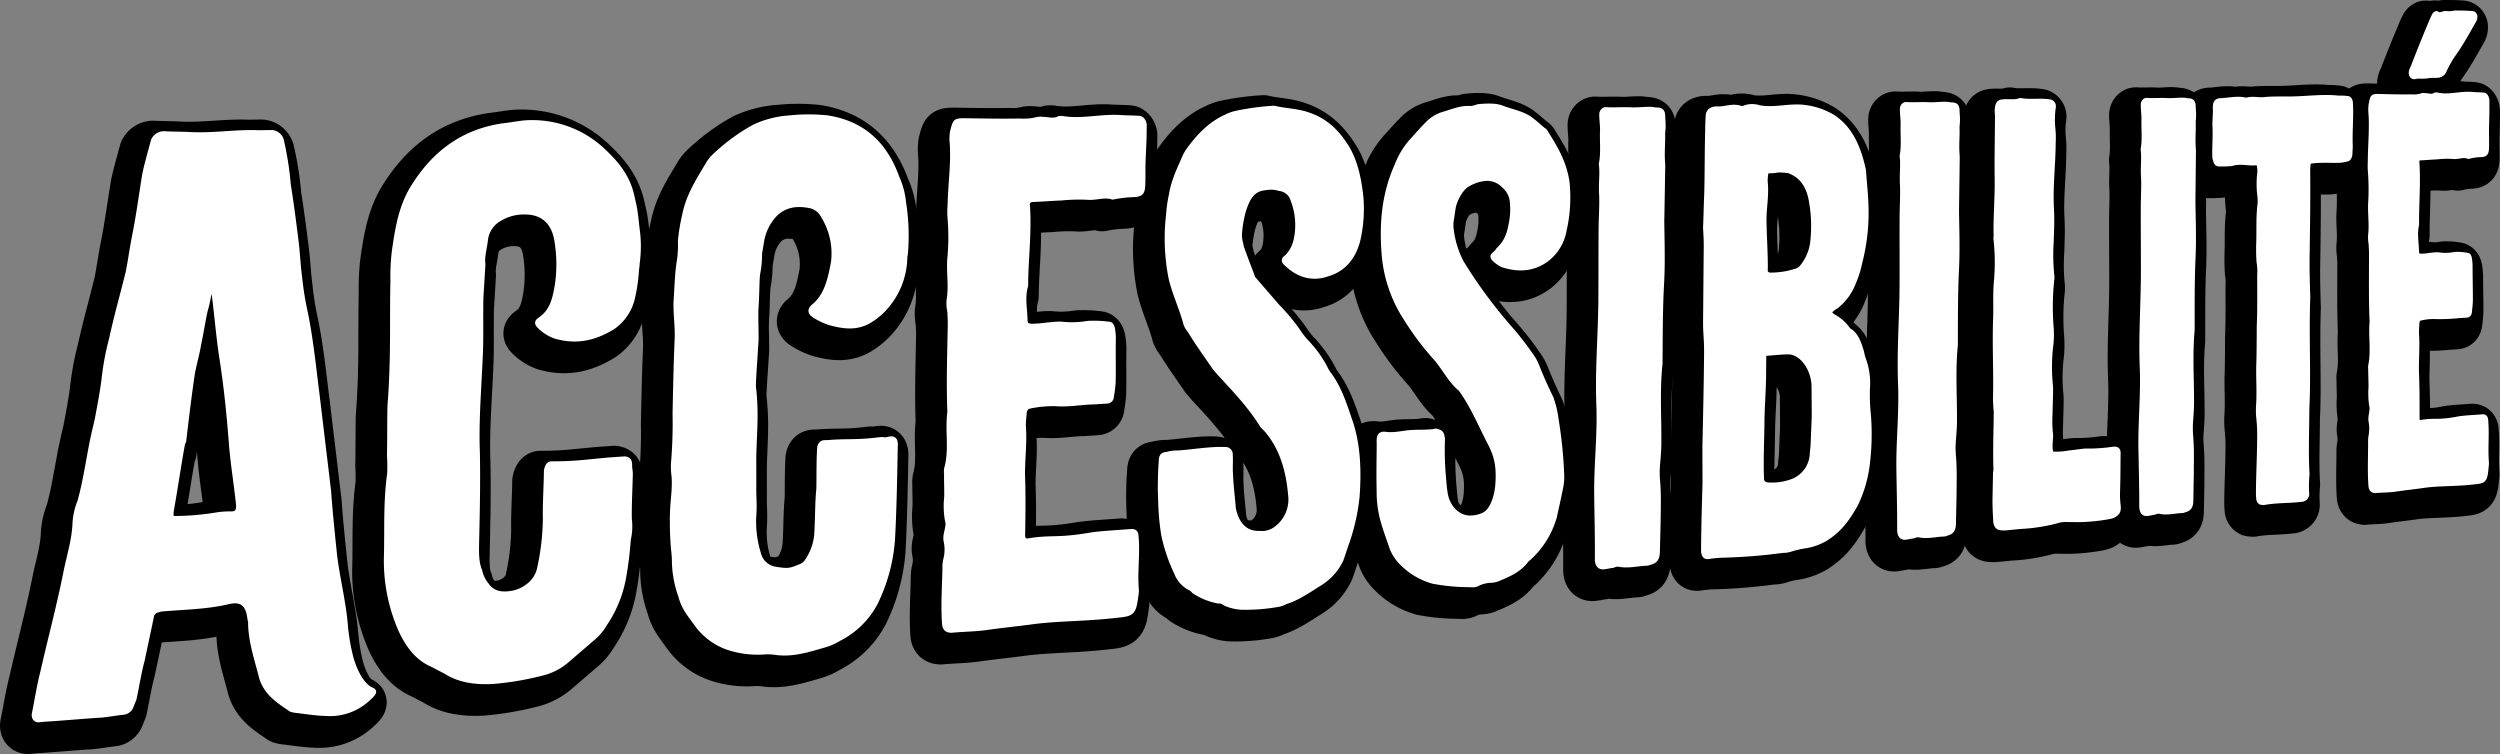 <svg xmlns="http://www.w3.org/2000/svg" xmlns:xlink="http://www.w3.org/1999/xlink" width="540.704" height="163.08" viewBox="0 0 540.704 163.08">
  <rect x="0" y="0" width="540.704" height="163.08" fill="#808080" stroke="none"/>
  <defs>
    <clipPath id="clip-path">
      <rect id="Прямоугольник_1527" data-name="Прямоугольник 1527" width="540.704" height="163.08" fill="none"/>
    </clipPath>
  </defs>
  <g id="Сгруппировать_5429" data-name="Сгруппировать 5429" clip-path="url(#clip-path)">
    <path id="Контур_114470" data-name="Контур 114470" d="M61.476,155.87c-.436-.11-.729-.08-1.017-.357-2.6-1.735-5.2-3.475-6.153-6.765-.939-3.756-2.459-8.078-2.354-12.241,0-.155-.143-.142-.14-.3-.36-3.352-1.811-4.616-5.1-3.724-4.511,1-9.024,1.069-13.42,1.439a4.784,4.784,0,0,0-1.526.284,1.848,1.848,0,0,0-1.245,1.041l-2.089,9.863c-.673,2.407-1.225,5.9-1.747,8.3l-.655,1.631a1.963,1.963,0,0,1-1.567,1.249c-1.541.152-3.244.476-4.791.628-4.032.239-8.246.653-12.321.894l-1.261.124c-.631.062-1.086-.529-.907-1.34.544-2.592,1.117-6.295,1.816-8.9,1.606-7.11,3.522-14.23,4.968-21.45.723-3.681,1.909-7.236,2.012-11.023a14.823,14.823,0,0,1,1.054-4.478c1.03-3.685,1.594-7.335,2.317-11.146.365-2.063.889-4.288,1.412-6.514.54-2.849,1.08-5.7,1.464-8.535a56.862,56.862,0,0,1,1.622-8.832c1.054-4.886,2.409-9.621,3.61-14.495.531-2.665.911-5.477,1.441-8.138.879-4.377,1.455-8.894,2.181-13.255.519-2.337,1.188-4.675,1.861-7.167A2.51,2.51,0,0,1,33.1,31.239c1.962.121,4.226.082,6.028.2,5.087.219,9.721-.627,14.743-.407l2.649-.045A2.287,2.287,0,0,1,58.53,32.63a69.362,69.362,0,0,1,1.514,9.7c.633,3.934,1.125,7.719,1.61,11.656.371,2.721.448,5.454.819,8.175a66.4,66.4,0,0,0,1.263,7.85c1.168,5.718,1.75,11.612,2.481,17.344l2.528,21.1c.324,4.532.794,9.054,1.262,13.573.595,5.266,1.919,10.165,2.368,15.439a42.467,42.467,0,0,0,1.264,7.319c.666,2.214,1.888,5.129,3.864,6.451.7.536,1.853.271-.047,1.974a12.011,12.011,0,0,1-9.3,3.365c-2.322-.071-4.5-.462-6.68-.7m-16.826-42.2a19.42,19.42,0,0,1,2.988-.213c1.336.057,1.8-.591,1.688-2.122-.478-4.581-1.254-9.146-1.584-13.739C47.3,91.774,46.7,85.962,45.8,80.162c-.77-4.886-1.1-9.332-1.724-14.229,0-.154-.433-.6-.429-.752-.446-.137-.608.331-.765.646a33.932,33.932,0,0,1-.844,3.73c-.51,2.334-.874,4.819-1.385,7.157-.356,2.177-1.014,4.37-1.367,6.4-.727,4.83-1.308,9.813-1.886,14.647-.15.009-.326.949-.326.949-.885,5.015-1.44,8.931-2.328,13.959-.187,1.41-.049,1.866,1.164,1.779a56.476,56.476,0,0,0,8.736-.778"/>
    <path id="Контур_114471" data-name="Контур 114471" d="M61.476,155.87c-.436-.11-.729-.08-1.017-.357-2.6-1.735-5.2-3.475-6.153-6.765-.939-3.756-2.459-8.078-2.354-12.241,0-.155-.143-.142-.14-.3-.36-3.352-1.811-4.616-5.1-3.724-4.511,1-9.024,1.069-13.42,1.439a4.784,4.784,0,0,0-1.526.284,1.848,1.848,0,0,0-1.245,1.041l-2.089,9.863c-.673,2.407-1.225,5.9-1.747,8.3l-.655,1.631a1.963,1.963,0,0,1-1.567,1.249c-1.541.152-3.244.476-4.791.628-4.032.239-8.246.653-12.321.894l-1.261.124c-.631.062-1.086-.529-.907-1.34.544-2.592,1.117-6.295,1.816-8.9,1.606-7.11,3.522-14.23,4.968-21.45.723-3.681,1.909-7.236,2.012-11.023a14.823,14.823,0,0,1,1.054-4.478c1.03-3.685,1.594-7.335,2.317-11.146.365-2.063.889-4.288,1.412-6.514.54-2.849,1.08-5.7,1.464-8.535a56.862,56.862,0,0,1,1.622-8.832c1.054-4.886,2.409-9.621,3.61-14.495.531-2.665.911-5.477,1.441-8.138.879-4.377,1.455-8.894,2.181-13.255.519-2.337,1.188-4.675,1.861-7.167A2.51,2.51,0,0,1,33.1,31.239c1.962.121,4.226.082,6.028.2,5.087.219,9.721-.627,14.743-.407l2.649-.045A2.287,2.287,0,0,1,58.53,32.63a69.362,69.362,0,0,1,1.514,9.7c.633,3.934,1.125,7.719,1.61,11.656.371,2.721.448,5.454.819,8.175a66.4,66.4,0,0,0,1.263,7.85c1.168,5.718,1.75,11.612,2.481,17.344l2.528,21.1c.324,4.532.794,9.054,1.262,13.573.595,5.266,1.919,10.165,2.368,15.439a42.467,42.467,0,0,0,1.264,7.319c.666,2.214,1.888,5.129,3.864,6.451.7.536,1.853.271-.047,1.974a12.011,12.011,0,0,1-9.3,3.365C65.834,156.5,63.659,156.111,61.476,155.87Zm-16.826-42.2a19.42,19.42,0,0,1,2.988-.213c1.336.057,1.8-.591,1.688-2.122-.478-4.581-1.254-9.146-1.584-13.739C47.3,91.774,46.7,85.962,45.8,80.162c-.77-4.886-1.1-9.332-1.724-14.229,0-.154-.433-.6-.429-.752-.446-.137-.608.331-.765.646a33.932,33.932,0,0,1-.844,3.73c-.51,2.334-.874,4.819-1.385,7.157-.356,2.177-1.014,4.37-1.367,6.4-.727,4.83-1.308,9.813-1.886,14.647-.15.009-.326.949-.326.949-.885,5.015-1.44,8.931-2.328,13.959-.187,1.41-.049,1.866,1.164,1.779A56.476,56.476,0,0,0,44.65,113.667Z" fill="none" stroke="#000" stroke-linejoin="round" stroke-width="10.278"/>
    <path id="Контур_114472" data-name="Контур 114472" d="M94.152,147.5l-2.91-1.518c-3.207-1.347-5.261-4.162-6.745-7.337a37.059,37.059,0,0,1-3.167-16.3c.139-5.885-.148-11.739.7-17.668a35.861,35.861,0,0,0-.05-3.908c.085-3.614.024-7.069.109-10.68.822-10.708.431-18.193.64-27.05a47.124,47.124,0,0,1,.291-6.306c.677-4.665,1.354-9.324,3.856-13.576,4.678-7.708,10.922-12.279,19.378-13.6,1.649-.175,3.3-.5,4.942-.669a22.245,22.245,0,0,1,16.857,5.959c2.869,2.692,5.328,5.527,6.294,9.837l.484,2.156c.357,1.866.458,3.308.683,5.18a26.5,26.5,0,0,1-.019,7.227c-.015.723-.16,1.307-.169,1.74a35.345,35.345,0,0,1-.773,5.384,10.5,10.5,0,0,1-4.247,6.571c-4.054,2.523-7.959,3.3-12.383,2.051a9,9,0,0,1-3.61-2.322c-.531-.563-.253-.869.162-1.182,2.889-1.891,3.363-4.987,3.827-7.642a30.644,30.644,0,0,0-.189-9.941c-.728-3.779-3.125-5.755-6.663-5.8a10.186,10.186,0,0,0-5.783,1.5,6.077,6.077,0,0,0-3,4.672c-.175,1.633-.768,3.429-.532,5.2l-.437,7.12c-.1,4.446.075,8.883-.164,13.339-.29,6.688-.858,13.4-.6,20.211.132,6.376-.016,12.925-.161,19.33-.051,2.234-.1,4.471.689,6.339a7.138,7.138,0,0,0,1.453,3c1.473,2.1,3.674,2.21,6.021,1.71a7.779,7.779,0,0,0,2.764-1.271,6.527,6.527,0,0,0,2.823-4.369,53.15,53.15,0,0,0,1.176-10.255c-.068-3.085.135-6.189.206-9.429l.026-1.179c.149-.6.3-1.195.844-1.38l2.842-.044c4.178-.136,7.27-.637,10.876-.88l2.392-.161c1.189.211.908.956,1.016,2.109a6.371,6.371,0,0,1,.1,1.59c-.064,3.055-.261,6.12-.195,9.312a12.337,12.337,0,0,1-.224,4.378,77.016,77.016,0,0,1-.963,7.936,26.079,26.079,0,0,1-4.212,10.438,10.969,10.969,0,0,1-2.2,2.69l-5.754,4.951a12.8,12.8,0,0,1-5.619,2.906,63.392,63.392,0,0,1-10.455,1.773c-3.6.207-7.208-.183-10.237-2.13m68.679-4.229a20.1,20.1,0,0,1-6.506-.648,13.937,13.937,0,0,1-8.025-5.559c-1.264-1.757-2.663-3.361-3.266-5.761a23.311,23.311,0,0,1-1.419-7.242,23.365,23.365,0,0,0-.2-3.017,71.13,71.13,0,0,1-.239-7.492c.059-2.891.644-5.964.307-8.68a14.488,14.488,0,0,1-.083-2.3,104.527,104.527,0,0,0,.351-10.835c.112-5.481.227-11.1.47-16.583.056-2.735-.41-5.446-.224-8.187.19-2.883.246-5.617.693-8.363a22.037,22.037,0,0,0,.214-4.173,40.322,40.322,0,0,1,.894-5.482c.869-4.469,3.141-7.82,5.283-11.445a7.334,7.334,0,0,1,.926-1.162,41.71,41.71,0,0,1,8.837-6.573A21.278,21.278,0,0,1,168.6,27.8a39.092,39.092,0,0,1,8.131.008c7.032,1.139,12.112,5.078,14.9,12.787a17.3,17.3,0,0,1,1.482,5.5,45.9,45.9,0,0,1,.415,10.8c-.008.416-.135.7-.142,1.115a16.708,16.708,0,0,1-4.091,10.6,14.62,14.62,0,0,1-3.734,3.105c-2.738,1.532-5.451,1.1-8.169.395a14.266,14.266,0,0,1-3.337-1.529c-1.361-.78-.973-1.5-.21-2.1,2.789-2.375,3.477-5.915,4.165-9.45A15.471,15.471,0,0,0,175.836,49a4.233,4.233,0,0,0-3.078-2.294c-2.625-.485-5.144-.27-7.332,1.774a11.01,11.01,0,0,0-3.031,6.048l-.432,2.57a21.19,21.19,0,0,1-.332,3.986c-.274,1-.222,4.836-.4,7.259-.167,2,.018,5.541-.021,7.532-.185,3-.537,7.994-.559,9.133a9.768,9.768,0,0,0,.09,1.845c.532,5.377.083,8.821-.026,14.384l.006,6.27c-.045,2.285.182,3.693.007,6.131a23.149,23.149,0,0,0,.985,8.334,4.485,4.485,0,0,0,3.491,3.408c2.775.472,3.406.417,5.438-.467a2.97,2.97,0,0,0,1.785-1.429,11.85,11.85,0,0,0,2-6.386c.184-3.122.114-6.082.423-9.211.053-2.825-.018-5.643.159-8.476.018-.988.527-1.445,1.273-1.353l1.373-.092c3.478-.233,5.576.046,10.26-.548a4.065,4.065,0,0,1,1.347.048c1.351-.368,2.208-.565,2.052,1.4-.11,6.142-.253,14.1-.608,20.274a37.384,37.384,0,0,1-3.674,13.474,18.167,18.167,0,0,1-7.927,7.785,12.108,12.108,0,0,1-2.765,1.26c-3.649,1.067-7.319,2.283-11.1,1.662a12.242,12.242,0,0,0-2.412-.048"/>
    <path id="Контур_114473" data-name="Контур 114473" d="M94.152,147.5l-2.91-1.518c-3.207-1.347-5.261-4.162-6.745-7.337a37.059,37.059,0,0,1-3.167-16.3c.139-5.885-.148-11.739.7-17.668a35.861,35.861,0,0,0-.05-3.908c.085-3.614.024-7.069.109-10.68.822-10.708.431-18.193.64-27.05a47.124,47.124,0,0,1,.291-6.306c.677-4.665,1.354-9.324,3.856-13.576,4.678-7.708,10.922-12.279,19.378-13.6,1.649-.175,3.3-.5,4.942-.669a22.245,22.245,0,0,1,16.857,5.959c2.869,2.692,5.328,5.527,6.294,9.837l.484,2.156c.357,1.866.458,3.308.683,5.18a26.5,26.5,0,0,1-.019,7.227c-.015.723-.16,1.307-.169,1.74a35.345,35.345,0,0,1-.773,5.384,10.5,10.5,0,0,1-4.247,6.571c-4.054,2.523-7.959,3.3-12.383,2.051a9,9,0,0,1-3.61-2.322c-.531-.563-.253-.869.162-1.182,2.889-1.891,3.363-4.987,3.827-7.642a30.644,30.644,0,0,0-.189-9.941c-.728-3.779-3.125-5.755-6.663-5.8a10.186,10.186,0,0,0-5.783,1.5,6.077,6.077,0,0,0-3,4.672c-.175,1.633-.768,3.429-.532,5.2l-.437,7.12c-.1,4.446.075,8.883-.164,13.339-.29,6.688-.858,13.4-.6,20.211.132,6.376-.016,12.925-.161,19.33-.051,2.234-.1,4.471.689,6.339a7.138,7.138,0,0,0,1.453,3c1.473,2.1,3.674,2.21,6.021,1.71a7.779,7.779,0,0,0,2.764-1.271,6.527,6.527,0,0,0,2.823-4.369,53.15,53.15,0,0,0,1.176-10.255c-.068-3.085.135-6.189.206-9.429l.026-1.179c.149-.6.3-1.195.844-1.38l2.842-.044c4.178-.136,7.27-.637,10.876-.88l2.392-.161c1.189.211.908.956,1.016,2.109a6.371,6.371,0,0,1,.1,1.59c-.064,3.055-.261,6.12-.195,9.312a12.337,12.337,0,0,1-.224,4.378,77.016,77.016,0,0,1-.963,7.936,26.079,26.079,0,0,1-4.212,10.438,10.969,10.969,0,0,1-2.2,2.69l-5.754,4.951a12.8,12.8,0,0,1-5.619,2.906,63.392,63.392,0,0,1-10.455,1.773C100.786,149.839,97.181,149.449,94.152,147.5Zm68.679-4.229a20.1,20.1,0,0,1-6.506-.648,13.937,13.937,0,0,1-8.025-5.559c-1.264-1.757-2.663-3.361-3.266-5.761a23.311,23.311,0,0,1-1.419-7.242,23.365,23.365,0,0,0-.2-3.017,71.13,71.13,0,0,1-.239-7.492c.059-2.891.644-5.964.307-8.68a14.488,14.488,0,0,1-.083-2.3,104.527,104.527,0,0,0,.351-10.835c.112-5.481.227-11.1.47-16.583.056-2.735-.41-5.446-.224-8.187.19-2.883.246-5.617.693-8.363a22.037,22.037,0,0,0,.214-4.173,40.322,40.322,0,0,1,.894-5.482c.869-4.469,3.141-7.82,5.283-11.445a7.334,7.334,0,0,1,.926-1.162,41.71,41.71,0,0,1,8.837-6.573A21.278,21.278,0,0,1,168.6,27.8a39.092,39.092,0,0,1,8.131.008c7.032,1.139,12.112,5.078,14.9,12.787a17.3,17.3,0,0,1,1.482,5.5,45.9,45.9,0,0,1,.415,10.8c-.008.416-.135.7-.142,1.115a16.708,16.708,0,0,1-4.091,10.6,14.62,14.62,0,0,1-3.734,3.105c-2.738,1.532-5.451,1.1-8.169.395a14.266,14.266,0,0,1-3.337-1.529c-1.361-.78-.973-1.5-.21-2.1,2.789-2.375,3.477-5.915,4.165-9.45A15.471,15.471,0,0,0,175.836,49a4.233,4.233,0,0,0-3.078-2.294c-2.625-.485-5.144-.27-7.332,1.774a11.01,11.01,0,0,0-3.031,6.048l-.432,2.57a21.19,21.19,0,0,1-.332,3.986c-.274,1-.222,4.836-.4,7.259-.167,2,.018,5.541-.021,7.532-.185,3-.537,7.994-.559,9.133a9.768,9.768,0,0,0,.09,1.845c.532,5.377.083,8.821-.026,14.384l.006,6.27c-.045,2.285.182,3.693.007,6.131a23.149,23.149,0,0,0,.985,8.334,4.485,4.485,0,0,0,3.491,3.408c2.775.472,3.406.417,5.438-.467a2.97,2.97,0,0,0,1.785-1.429,11.85,11.85,0,0,0,2-6.386c.184-3.122.114-6.082.423-9.211.053-2.825-.018-5.643.159-8.476.018-.988.527-1.445,1.273-1.353l1.373-.092c3.478-.233,5.576.046,10.26-.548a4.065,4.065,0,0,1,1.347.048c1.351-.368,2.208-.565,2.052,1.4-.11,6.142-.253,14.1-.608,20.274a37.384,37.384,0,0,1-3.674,13.474,18.167,18.167,0,0,1-7.927,7.785,12.108,12.108,0,0,1-2.765,1.26c-3.649,1.067-7.319,2.283-11.1,1.662A12.242,12.242,0,0,0,162.831,143.273Z" fill="none" stroke="#000" stroke-linejoin="round" stroke-width="10.278"/>
    <path id="Контур_114474" data-name="Контур 114474" d="M221.476,136.671c-3.4.47-6.706.793-10.144,1.269-2.621.4-5.245.376-7.884.635-.96-.043-1.314-.425-1.419-1.387-.29-3.993.021-8.044.09-12.068a7.378,7.378,0,0,1,.149-1.676,8.67,8.67,0,0,0,.075-4.3c-.214-1.5.772-2.97.316-4.317a17.882,17.882,0,0,1-.153-5.108c.029-1.662-.062-3.316-.033-4.978a3.4,3.4,0,0,1,.019-1.107c1.15-4.09.142-8.166.691-12.209-.25-6.335-.019-12.695.093-19.184.015-.827-.091-1.649-.077-2.477a8.616,8.616,0,0,1-.2-2.472c.535-3.194-.021-5.649.153-8.825A49.107,49.107,0,0,0,203.2,49.1a17.112,17.112,0,0,1,.043-2.479c.077-4.4.752-8.821.469-13.212a9.514,9.514,0,0,1,.045-2.61c.639-2.347.519-2.344,2.547-2.379,4.156.065,8.051.135,12.043.065a11.706,11.706,0,0,0,3.74-.336,3.326,3.326,0,0,1,1.163-.02c1.161-.02,2.312.5,3.6-.2l.577-.01c4.017.739,8.154-.406,12.244-.209,1.47.109,2.939.084,4.4.192.563-.009,1,.649,1.105,1.313l-.036,2.4c-.043,2.8-.31,5.6-.241,8.4l-.026,1.733c-.033,2.135-.264,2.542-2.067,2.6a25.069,25.069,0,0,0-4.426.533c-1.81-.617-3.65.244-5.591.033a39.6,39.6,0,0,0-5.641.168c-2.084.062-4.061.257-6.158.32a1.128,1.128,0,0,0-1.074,1.391c.377,5.562-.3,11.163-.383,16.2l-.018,1.089c-.744,2.485-.2,4.913-.122,7.36-.018,1.092.446,1.34,1.379,1.429,2.1.031,4.314-.488,6.4-.458a21.343,21.343,0,0,0,5.874-.161,23.609,23.609,0,0,1,4.452.18c.455-.023.678.368.783.9a11.906,11.906,0,0,1,.2,2.006c-.057,3.631.022,5.91-.034,9.544a25.74,25.74,0,0,1-.39,3.118.944.944,0,0,1-.812.993l-2.972.188c-2.639.032-5.412.612-8.185.382a24.768,24.768,0,0,0-5.476.482c-1.056.2-1.417.772-1.437,2a18.247,18.247,0,0,0-.157,2.468c.293,3.529-.235,7.118-.176,10.666.162,4.361.092,8.605.022,12.85-.016.96.446,1.332,1.15,1.272,5.608-.886,5.942.039,13.92-1.319,2.409-.339,5.942-.5,8.44-.716.68-.058,1.012.317,1,.854.4,3.727-.227,7.546.056,11.285a5.376,5.376,0,0,1-.021,1.346c-.511,3.816-.63,4.231-3.7,4.532-7.215.845-12.4.675-18.232,1.383"/>
    <path id="Контур_114475" data-name="Контур 114475" d="M221.476,136.671c-3.4.47-6.706.793-10.144,1.269-2.621.4-5.245.376-7.884.635-.96-.043-1.314-.425-1.419-1.387-.29-3.993.021-8.044.09-12.068a7.378,7.378,0,0,1,.149-1.676,8.67,8.67,0,0,0,.075-4.3c-.214-1.5.772-2.97.316-4.317a17.882,17.882,0,0,1-.153-5.108c.029-1.662-.062-3.316-.033-4.978a3.4,3.4,0,0,1,.019-1.107c1.15-4.09.142-8.166.691-12.209-.25-6.335-.019-12.695.093-19.184.015-.827-.091-1.649-.077-2.477a8.616,8.616,0,0,1-.2-2.472c.535-3.194-.021-5.649.153-8.825A49.107,49.107,0,0,0,203.2,49.1a17.112,17.112,0,0,1,.043-2.479c.077-4.4.752-8.821.469-13.212a9.514,9.514,0,0,1,.045-2.61c.639-2.347.519-2.344,2.547-2.379,4.156.065,8.051.135,12.043.065a11.706,11.706,0,0,0,3.74-.336,3.326,3.326,0,0,1,1.163-.02c1.161-.02,2.312.5,3.6-.2l.577-.01c4.017.739,8.154-.406,12.244-.209,1.47.109,2.939.084,4.4.192.563-.009,1,.649,1.105,1.313l-.036,2.4c-.043,2.8-.31,5.6-.241,8.4l-.026,1.733c-.033,2.135-.264,2.542-2.067,2.6a25.069,25.069,0,0,0-4.426.533c-1.81-.617-3.65.244-5.591.033a39.6,39.6,0,0,0-5.641.168c-2.084.062-4.061.257-6.158.32a1.128,1.128,0,0,0-1.074,1.391c.377,5.562-.3,11.163-.383,16.2l-.018,1.089c-.744,2.485-.2,4.913-.122,7.36-.018,1.092.446,1.34,1.379,1.429,2.1.031,4.314-.488,6.4-.458a21.343,21.343,0,0,0,5.874-.161,23.609,23.609,0,0,1,4.452.18c.455-.023.678.368.783.9a11.906,11.906,0,0,1,.2,2.006c-.057,3.631.022,5.91-.034,9.544a25.74,25.74,0,0,1-.39,3.118.944.944,0,0,1-.812.993l-2.972.188c-2.639.032-5.412.612-8.185.382a24.768,24.768,0,0,0-5.476.482c-1.056.2-1.417.772-1.437,2a18.247,18.247,0,0,0-.157,2.468c.293,3.529-.235,7.118-.176,10.666.162,4.361.092,8.605.022,12.85-.016.96.446,1.332,1.15,1.272,5.608-.886,5.942.039,13.92-1.319,2.409-.339,5.942-.5,8.44-.716.68-.058,1.012.317,1,.854.4,3.727-.227,7.546.056,11.285a5.376,5.376,0,0,1-.021,1.346c-.511,3.816-.63,4.231-3.7,4.532C232.493,136.133,227.3,135.963,221.476,136.671Z" fill="none" stroke="#000" stroke-linejoin="round" stroke-width="10.278"/>
    <path id="Контур_114476" data-name="Контур 114476" d="M266.361,133.593a9.455,9.455,0,0,1-3.819-.947,1.707,1.707,0,0,0-1.313-.4,14.1,14.1,0,0,1-5.273-2.149,2.676,2.676,0,0,0-.656-.6,5.976,5.976,0,0,1-3.068-3.314,36.57,36.57,0,0,1-2.784-8.169,52.6,52.6,0,0,1-.671-7.565,68.229,68.229,0,0,1,.124-8.3c.018-1.2.246-1.487,1.254-1.561a7.178,7.178,0,0,1,2.349-.3c3.447-.25,6.993-.9,10.4-.754a1,1,0,0,1,.861,1.127c.092,1.314-.039,2.777.052,4.091.077,2.24.373,4.594.56,6.826a5.284,5.284,0,0,0,.2,1.3c.829,3.234,2.77,4.914,5.6,4.8a5.033,5.033,0,0,0,3.04-.659,7.885,7.885,0,0,0,3.658-7.777c-.465-5.328-1.9-10.194-5.2-14.023l-.854-.86c-2.653-4.29-5.983-7.762-9.328-11.385l-.973-1.131c-1.834-2.672-3.675-5.219-5.4-8.042a5.5,5.5,0,0,1-.868-1.415c-.84-3.278-2.352-6.393-3.193-9.811a43.816,43.816,0,0,1-.575-13.8,29.728,29.728,0,0,1,.623-4.4c.491-3.065,1.865-5.755,3.015-8.431l.456-.8c2.259-3.221,4.946-6.042,8.367-7.55a8.805,8.805,0,0,1,2.414-.829,55.048,55.048,0,0,1,7.923-1.045c2.463.611,4.926.571,7.366,1.438a14,14,0,0,1,5.364,3.264,18.805,18.805,0,0,1,2.385,2.916c2.167,3.04,3.162,7.131,3.628,11.619a30.128,30.128,0,0,1-.64,9.16c-1,4.036-3.34,6.458-6.519,7.373-3.306,1.186-6.387.282-9.03-2.341-.424-.373-.419-.765.014-1.043,1.844-1.638,2.409-3.873,2.55-6.35a14.917,14.917,0,0,0-.986-6.211,3.429,3.429,0,0,0-2.971-2.515,6.109,6.109,0,0,0-3.014-.172c-2.6.207-3.818,1.814-4.844,5.127a25.511,25.511,0,0,0-.833,5.017,7.568,7.568,0,0,0,.3,2.09,4.609,4.609,0,0,0,.311,1.171c.733,2.072,1.574,4.137,2.305,6.2l5.215,6.042a43.7,43.7,0,0,1,4.332,5.129,20.452,20.452,0,0,0,2,2.626,24.091,24.091,0,0,1,4.073,5.615A7.392,7.392,0,0,0,285,83.122c2.392,3.092,3.5,6.9,4.822,10.7,1.615,5.057,1.757,10.478,1.374,15.812a43.462,43.462,0,0,1-2.341,10.309c-.437,1.208-.769,2.407-1.2,3.485a12.009,12.009,0,0,1-4.517,4.984c-2.472,1.545-4.848,3.217-7.435,4a5.038,5.038,0,0,1-1.408.532,40.2,40.2,0,0,1-7.931.655m41.3-5.625a15.156,15.156,0,0,1-6.947-4.209,9.044,9.044,0,0,1-2.131-3.663c-.6-1.75-1.206-3.371-1.7-5.133a23.018,23.018,0,0,1-.856-6.5c-.068-2.831-.033-5.669,0-8.506l.021-1.675c-.084-1.669.131-2.2,1.377-2.031,1.76.258,3.63-.261,5.385-.388s3.391.011,5.134-.243c.309-.148.511-.036.817.069a1.049,1.049,0,0,1,.8,1.089,1.107,1.107,0,0,1,.1.631,65.7,65.7,0,0,0,.3,8.9,24.641,24.641,0,0,0,.277,2.528c.469,3.4,2.984,5.605,5.515,5.511a6.946,6.946,0,0,0,3.132-.781c1.717-1.035,2.551-3.888,2.775-6.054.344-3.943-.028-6.438-1.794-9.715-1.867-3.657-3.534-7.592-5.82-10.862a3.548,3.548,0,0,0-.6-.723c-2.109-1.771-3.5-4.736-5.412-6.785a59.072,59.072,0,0,1-6.059-8.086,29.745,29.745,0,0,1-4.8-13.352c-.641-6.9-.142-13.581,2.733-19.931a17.053,17.053,0,0,1,3.468-5.568c1.04-1.168,2.079-2.334,3.115-3.371a7.783,7.783,0,0,1,3.388-2.091c1.935-.539,3.868-1.455,5.983-1.238a6.744,6.744,0,0,0,1.513-.4c1.506-.151,3.809-.313,5.2.291,1.289.479,2.675.832,3.958,1.309a10.2,10.2,0,0,1,1.966.964c.978.729,1.953,1.583,2.927,2.435a1.063,1.063,0,0,1,.581.61c2.024,3.188,3.944,6.369,4.583,10.572a31.555,31.555,0,0,1-.6,10.451A10.036,10.036,0,0,1,332.1,58.4c-2.976,2.129-6.141,2.146-9.312,1.155a6.4,6.4,0,0,1-1.981-1.422c-.494-.609.208-.764.613-1.284a1.887,1.887,0,0,0,.406-.521c1.914-1.836,2.431-3.613,2.856-6.138a15.408,15.408,0,0,0,.147-4.267,5.875,5.875,0,0,0-5.83-5.1,9.391,9.391,0,0,0-4.038,1.378c-1.322.8-2.665,3.243-2.991,5.026l-.331,2.292a6.872,6.872,0,0,0-.124,2.032,20.709,20.709,0,0,0,2.241,7.51,104.294,104.294,0,0,0,10.276,14,62.961,62.961,0,0,1,5.278,6.849,11.156,11.156,0,0,1,.772,1.58c.96,2.442,2.016,4.751,3.074,6.929a20.345,20.345,0,0,1,1.033,4.3,94.333,94.333,0,0,1,1.247,11.9,11.915,11.915,0,0,1-.126,2.633c-.414,2.16-.928,4.454-1.442,6.751a18.988,18.988,0,0,1-5.516,8.915c-.1.135-.3.154-.5.426-1.711,2.307-4.011,3.162-6.32,4.147a4.8,4.8,0,0,1-1.306.255,6.958,6.958,0,0,0-3.126.817,2.367,2.367,0,0,1-1.314.13,42.11,42.11,0,0,1-8.128-.731"/>
    <path id="Контур_114477" data-name="Контур 114477" d="M266.361,133.593a9.455,9.455,0,0,1-3.819-.947,1.707,1.707,0,0,0-1.313-.4,14.1,14.1,0,0,1-5.273-2.149,2.676,2.676,0,0,0-.656-.6,5.976,5.976,0,0,1-3.068-3.314,36.57,36.57,0,0,1-2.784-8.169,52.6,52.6,0,0,1-.671-7.565,68.229,68.229,0,0,1,.124-8.3c.018-1.2.246-1.487,1.254-1.561a7.178,7.178,0,0,1,2.349-.3c3.447-.25,6.993-.9,10.4-.754a1,1,0,0,1,.861,1.127c.092,1.314-.039,2.777.052,4.091.077,2.24.373,4.594.56,6.826a5.284,5.284,0,0,0,.2,1.3c.829,3.234,2.77,4.914,5.6,4.8a5.033,5.033,0,0,0,3.04-.659,7.885,7.885,0,0,0,3.658-7.777c-.465-5.328-1.9-10.194-5.2-14.023l-.854-.86c-2.653-4.29-5.983-7.762-9.328-11.385l-.973-1.131c-1.834-2.672-3.675-5.219-5.4-8.042a5.5,5.5,0,0,1-.868-1.415c-.84-3.278-2.352-6.393-3.193-9.811a43.816,43.816,0,0,1-.575-13.8,29.728,29.728,0,0,1,.623-4.4c.491-3.065,1.865-5.755,3.015-8.431l.456-.8c2.259-3.221,4.946-6.042,8.367-7.55a8.805,8.805,0,0,1,2.414-.829,55.048,55.048,0,0,1,7.923-1.045c2.463.611,4.926.571,7.366,1.438a14,14,0,0,1,5.364,3.264,18.805,18.805,0,0,1,2.385,2.916c2.167,3.04,3.162,7.131,3.628,11.619a30.128,30.128,0,0,1-.64,9.16c-1,4.036-3.34,6.458-6.519,7.373-3.306,1.186-6.387.282-9.03-2.341-.424-.373-.419-.765.014-1.043,1.844-1.638,2.409-3.873,2.55-6.35a14.917,14.917,0,0,0-.986-6.211,3.429,3.429,0,0,0-2.971-2.515,6.109,6.109,0,0,0-3.014-.172c-2.6.207-3.818,1.814-4.844,5.127a25.511,25.511,0,0,0-.833,5.017,7.568,7.568,0,0,0,.3,2.09,4.609,4.609,0,0,0,.311,1.171c.733,2.072,1.574,4.137,2.305,6.2l5.215,6.042a43.7,43.7,0,0,1,4.332,5.129,20.452,20.452,0,0,0,2,2.626,24.091,24.091,0,0,1,4.073,5.615A7.392,7.392,0,0,0,285,83.122c2.392,3.092,3.5,6.9,4.822,10.7,1.615,5.057,1.757,10.478,1.374,15.812a43.462,43.462,0,0,1-2.341,10.309c-.437,1.208-.769,2.407-1.2,3.485a12.009,12.009,0,0,1-4.517,4.984c-2.472,1.545-4.848,3.217-7.435,4a5.038,5.038,0,0,1-1.408.532A40.2,40.2,0,0,1,266.361,133.593Zm41.3-5.625a15.156,15.156,0,0,1-6.947-4.209,9.044,9.044,0,0,1-2.131-3.663c-.6-1.75-1.206-3.371-1.7-5.133a23.018,23.018,0,0,1-.856-6.5c-.068-2.831-.033-5.669,0-8.506l.021-1.675c-.084-1.669.131-2.2,1.377-2.031,1.76.258,3.63-.261,5.385-.388s3.391.011,5.134-.243c.309-.148.511-.036.817.069a1.049,1.049,0,0,1,.8,1.089,1.107,1.107,0,0,1,.1.631,65.7,65.7,0,0,0,.3,8.9,24.641,24.641,0,0,0,.277,2.528c.469,3.4,2.984,5.605,5.515,5.511a6.946,6.946,0,0,0,3.132-.781c1.717-1.035,2.551-3.888,2.775-6.054.344-3.943-.028-6.438-1.794-9.715-1.867-3.657-3.534-7.592-5.82-10.862a3.548,3.548,0,0,0-.6-.723c-2.109-1.771-3.5-4.736-5.412-6.785a59.072,59.072,0,0,1-6.059-8.086,29.745,29.745,0,0,1-4.8-13.352c-.641-6.9-.142-13.581,2.733-19.931a17.053,17.053,0,0,1,3.468-5.568c1.04-1.168,2.079-2.334,3.115-3.371a7.783,7.783,0,0,1,3.388-2.091c1.935-.539,3.868-1.455,5.983-1.238a6.744,6.744,0,0,0,1.513-.4c1.506-.151,3.809-.313,5.2.291,1.289.479,2.675.832,3.958,1.309a10.2,10.2,0,0,1,1.966.964c.978.729,1.953,1.583,2.927,2.435a1.063,1.063,0,0,1,.581.61c2.024,3.188,3.944,6.369,4.583,10.572a31.555,31.555,0,0,1-.6,10.451A10.036,10.036,0,0,1,332.1,58.4c-2.976,2.129-6.141,2.146-9.312,1.155a6.4,6.4,0,0,1-1.981-1.422c-.494-.609.208-.764.613-1.284a1.887,1.887,0,0,0,.406-.521c1.914-1.836,2.431-3.613,2.856-6.138a15.408,15.408,0,0,0,.147-4.267,5.875,5.875,0,0,0-5.83-5.1,9.391,9.391,0,0,0-4.038,1.378c-1.322.8-2.665,3.243-2.991,5.026l-.331,2.292a6.872,6.872,0,0,0-.124,2.032,20.709,20.709,0,0,0,2.241,7.51,104.294,104.294,0,0,0,10.276,14,62.961,62.961,0,0,1,5.278,6.849,11.156,11.156,0,0,1,.772,1.58c.96,2.442,2.016,4.751,3.074,6.929a20.345,20.345,0,0,1,1.033,4.3,94.333,94.333,0,0,1,1.247,11.9,11.915,11.915,0,0,1-.126,2.633c-.414,2.16-.928,4.454-1.442,6.751a18.988,18.988,0,0,1-5.516,8.915c-.1.135-.3.154-.5.426-1.711,2.307-4.011,3.162-6.32,4.147a4.8,4.8,0,0,1-1.306.255,6.958,6.958,0,0,0-3.126.817,2.367,2.367,0,0,1-1.314.13A42.11,42.11,0,0,1,307.661,127.968Z" fill="none" stroke="#000" stroke-linejoin="round" stroke-width="10.278"/>
    <path id="Контур_114478" data-name="Контур 114478" d="M347.836,124.287a2.277,2.277,0,0,0-1.251.246c-.674.066-1.35.256-2.025.323-.87.085-1.347-.49-1.335-1.734.047-4.728-.1-9.436-.146-14.274-.035-6.205.7-12.588.477-18.769-.31-7.538.344-15,.418-22.429.053-5.318.011-10.752.065-16.188.026-2.593.244-5.192.077-7.653-.075-2.219.234-4.2-.037-6.043.506-2.478.147-4.933.268-7.4.011-1.109-.172-2.09-.161-3.2-.09-.614.4-1.238.972-1.125,1.725.094,3.639-.062,5.353.031s4.082-.315,5.211.033c1.321-.023,1.6.215,1.587,1.678a17.069,17.069,0,0,1,.074,2.192l-.106,1.221c.078,1.705-.126,3.416-.05,5.367-.005.487.084,1.1.08,1.582L357.1,50.233c.054,4.4.2,8.665-.027,13.076-.338,5.889-.3,11.761-.353,17.643-.621,5.8-.2,11.536-.256,17.305-.013,1.351-.118,2.587-.226,3.946a20.552,20.552,0,0,0-.039,4.179c.257,2.925.134,5.885.105,8.96l-.151,6.162c-.014,1.476-.4,2.129-1.633,2.374a1.377,1.377,0,0,1-.667.189c-2,.072-4.009.642-6.016.22"/>
    <path id="Контур_114479" data-name="Контур 114479" d="M347.836,124.287a2.277,2.277,0,0,0-1.251.246c-.674.066-1.35.256-2.025.323-.87.085-1.347-.49-1.335-1.734.047-4.728-.1-9.436-.146-14.274-.035-6.205.7-12.588.477-18.769-.31-7.538.344-15,.418-22.429.053-5.318.011-10.752.065-16.188.026-2.593.244-5.192.077-7.653-.075-2.219.234-4.2-.037-6.043.506-2.478.147-4.933.268-7.4.011-1.109-.172-2.09-.161-3.2-.09-.614.4-1.238.972-1.125,1.725.094,3.639-.062,5.353.031s4.082-.315,5.211.033c1.321-.023,1.6.215,1.587,1.678a17.069,17.069,0,0,1,.074,2.192l-.106,1.221c.078,1.705-.126,3.416-.05,5.367-.005.487.084,1.1.08,1.582L357.1,50.233c.054,4.4.2,8.665-.027,13.076-.338,5.889-.3,11.761-.353,17.643-.621,5.8-.2,11.536-.256,17.305-.013,1.351-.118,2.587-.226,3.946a20.552,20.552,0,0,0-.039,4.179c.257,2.925.134,5.885.105,8.96l-.151,6.162c-.014,1.476-.4,2.129-1.633,2.374a1.377,1.377,0,0,1-.667.189C351.853,124.139,349.843,124.709,347.836,124.287Z" fill="none" stroke="#000" stroke-linejoin="round" stroke-width="10.278"/>
    <path id="Контур_114480" data-name="Контур 114480" d="M370.266,122.332a27.689,27.689,0,0,0-3.154.309c-.559.055-.835-.283-.92-1.129l.009-.976c.039-4.517.173-9.16.306-13.679l-.023-8.034c.153-6.7.306-13.521.366-20.329.012-1.337-.069-2.788-.15-4.119-.082-1.21-.072-2.3-.061-3.518l.134-15.289c.012-1.334-.069-2.664-.15-3.993.113-2.307.134-4.73.248-7.035.133-4.725.08-9.079.213-13.8.01-1.088.021-2.3.124-3.507a1.336,1.336,0,0,1,.936-1.226,2.5,2.5,0,0,1,.925-.136c1.842.088,3.411-.781,5.238-.091l.457-.007a4.691,4.691,0,0,1,3.374-.179c3.257.66,6.6-.472,9.825-.051A15.537,15.537,0,0,1,394,27.566c3.6,2.286,5.5,6.129,6.608,11.04a5.359,5.359,0,0,1,.166,1.172c.16,2.229.407,4.455.479,6.688A42.706,42.706,0,0,1,399.934,59a21.523,21.523,0,0,1-1.348,4.313,11.8,11.8,0,0,1-3.741,5.163,4.752,4.752,0,0,0-1.427,1.146,1.114,1.114,0,0,0,.085.47,2.126,2.126,0,0,0,.7.672,9.2,9.2,0,0,1,3.074,2.667c.088.113.173.345.262.34,1.578.851,2.18,2.7,2.78,4.676a8.076,8.076,0,0,0,.427,1.625,15.06,15.06,0,0,1,.831,6.318,42.053,42.053,0,0,0,.223,5.769,52.906,52.906,0,0,1-.249,10.534,27.57,27.57,0,0,1-2.519,8.627c-2.055,3.632-3.661,5.568-6.427,7.382a12.7,12.7,0,0,1-4.93,1.678,19.08,19.08,0,0,0-2.522.607,5.255,5.255,0,0,1-1.9.307,117.5,117.5,0,0,1-12.991,1.035M385.722,106.3a6.718,6.718,0,0,0,3.994-6.194,20.018,20.018,0,0,0,.2-2.4l.219-5.385-.04-6.436c-.06-3.809-2.538-7.347-5.412-7.526-1.623-.019-3.253.2-4.887.3-.363.022-.638.279-.643.88l-.033,4.091c-.027,3.25-.328,6.641-.355,10.014-.033,3.976-.247,7.969-.1,11.935-.008.964.353,1.416,1.17,1.586a12.518,12.518,0,0,0,5.888-.866m.443-45.35a2.764,2.764,0,0,0,1.443-1.022,10.476,10.476,0,0,0,2.185-5.214,30.69,30.69,0,0,0-.373-9.494c-.69-3.3-2.375-5.155-4.791-6.038a14.335,14.335,0,0,0-2.342-.17,9.512,9.512,0,0,1-2.082.178.862.862,0,0,0-.642.857,9,9,0,0,0-.1,1.561c.341,2.863-.319,5.762-.251,8.636.062,3.475.306,6.942.278,10.3a1.079,1.079,0,0,0,1.08,1.268,18.245,18.245,0,0,0,5.6-.865"/>
    <path id="Контур_114481" data-name="Контур 114481" d="M370.266,122.332a27.689,27.689,0,0,0-3.154.309c-.559.055-.835-.283-.92-1.129l.009-.976c.039-4.517.173-9.16.306-13.679l-.023-8.034c.153-6.7.306-13.521.366-20.329.012-1.337-.069-2.788-.15-4.119-.082-1.21-.072-2.3-.061-3.518l.134-15.289c.012-1.334-.069-2.664-.15-3.993.113-2.307.134-4.73.248-7.035.133-4.725.08-9.079.213-13.8.01-1.088.021-2.3.124-3.507a1.336,1.336,0,0,1,.936-1.226,2.5,2.5,0,0,1,.925-.136c1.842.088,3.411-.781,5.238-.091l.457-.007a4.691,4.691,0,0,1,3.374-.179c3.257.66,6.6-.472,9.825-.051A15.537,15.537,0,0,1,394,27.566c3.6,2.286,5.5,6.129,6.608,11.04a5.359,5.359,0,0,1,.166,1.172c.16,2.229.407,4.455.479,6.688A42.706,42.706,0,0,1,399.934,59a21.523,21.523,0,0,1-1.348,4.313,11.8,11.8,0,0,1-3.741,5.163,4.752,4.752,0,0,0-1.427,1.146,1.114,1.114,0,0,0,.085.47,2.126,2.126,0,0,0,.7.672,9.2,9.2,0,0,1,3.074,2.667c.088.113.173.345.262.34,1.578.851,2.18,2.7,2.78,4.676a8.076,8.076,0,0,0,.427,1.625,15.06,15.06,0,0,1,.831,6.318,42.053,42.053,0,0,0,.223,5.769,52.906,52.906,0,0,1-.249,10.534,27.57,27.57,0,0,1-2.519,8.627c-2.055,3.632-3.661,5.568-6.427,7.382a12.7,12.7,0,0,1-4.93,1.678,19.08,19.08,0,0,0-2.522.607,5.255,5.255,0,0,1-1.9.307A117.5,117.5,0,0,1,370.266,122.332ZM385.722,106.3a6.718,6.718,0,0,0,3.994-6.194,20.018,20.018,0,0,0,.2-2.4l.219-5.385-.04-6.436c-.06-3.809-2.538-7.347-5.412-7.526-1.623-.019-3.253.2-4.887.3-.363.022-.638.279-.643.88l-.033,4.091c-.027,3.25-.328,6.641-.355,10.014-.033,3.976-.247,7.969-.1,11.935-.008.964.353,1.416,1.17,1.586A12.518,12.518,0,0,0,385.722,106.3Zm.443-45.35a2.764,2.764,0,0,0,1.443-1.022,10.476,10.476,0,0,0,2.185-5.214,30.69,30.69,0,0,0-.373-9.494c-.69-3.3-2.375-5.155-4.791-6.038a14.335,14.335,0,0,0-2.342-.17,9.512,9.512,0,0,1-2.082.178.862.862,0,0,0-.642.857,9,9,0,0,0-.1,1.561c.341,2.863-.319,5.762-.251,8.636.062,3.475.306,6.942.278,10.3a1.079,1.079,0,0,0,1.08,1.268A18.245,18.245,0,0,0,386.165,60.953Z" fill="none" stroke="#000" stroke-linejoin="round" stroke-width="10.278"/>
    <path id="Контур_114482" data-name="Контур 114482" d="M412.738,117.927a1.946,1.946,0,0,0-1.121.226c-.6.059-1.208.236-1.813.3-.78.076-1.209-.47-1.2-1.647.029-4.473-.114-8.928-.17-13.507-.048-5.871.6-11.908.376-17.758-.3-7.135.268-14.2.314-21.226.033-5.032-.019-10.176.015-15.321.016-2.454.2-4.914.047-7.244-.072-2.1.2-3.976-.048-5.72.446-2.345.117-4.67.219-7.006.007-1.049-.16-1.978-.153-3.029-.082-.581.353-1.172.868-1.064,1.547.09,3.262-.056,4.8.034s3.66-.3,4.674.035c1.185-.02,1.436.206,1.428,1.591a16.952,16.952,0,0,1,.072,2.077l-.091,1.156c.075,1.615-.1,3.235-.031,5.083,0,.462.079,1.037.076,1.5l-.154,11.449c.06,4.163.2,8.207.011,12.383-.287,5.576-.236,11.137-.269,16.706-.542,5.492-.151,10.923-.184,16.385-.007,1.28-.1,2.449-.191,3.735a20.544,20.544,0,0,0-.024,3.957c.238,2.77.136,5.572.118,8.483l-.119,5.833c-.008,1.4-.352,2.014-1.458,2.239a1.176,1.176,0,0,1-.6.176c-1.792.059-3.593.588-5.393.179"/>
    <path id="Контур_114483" data-name="Контур 114483" d="M412.738,117.927a1.946,1.946,0,0,0-1.121.226c-.6.059-1.208.236-1.813.3-.78.076-1.209-.47-1.2-1.647.029-4.473-.114-8.928-.17-13.507-.048-5.871.6-11.908.376-17.758-.3-7.135.268-14.2.314-21.226.033-5.032-.019-10.176.015-15.321.016-2.454.2-4.914.047-7.244-.072-2.1.2-3.976-.048-5.72.446-2.345.117-4.67.219-7.006.007-1.049-.16-1.978-.153-3.029-.082-.581.353-1.172.868-1.064,1.547.09,3.262-.056,4.8.034s3.66-.3,4.674.035c1.185-.02,1.436.206,1.428,1.591a16.952,16.952,0,0,1,.072,2.077l-.091,1.156c.075,1.615-.1,3.235-.031,5.083,0,.462.079,1.037.076,1.5l-.154,11.449c.06,4.163.2,8.207.011,12.383-.287,5.576-.236,11.137-.269,16.706-.542,5.492-.151,10.923-.184,16.385-.007,1.28-.1,2.449-.191,3.735a20.544,20.544,0,0,0-.024,3.957c.238,2.77.136,5.572.118,8.483l-.119,5.833c-.008,1.4-.352,2.014-1.458,2.239a1.176,1.176,0,0,1-.6.176C416.339,117.807,414.538,118.336,412.738,117.927Z" fill="none" stroke="#000" stroke-linejoin="round" stroke-width="10.278"/>
    <path id="Контур_114484" data-name="Контур 114484" d="M430.527,116.413c-.834-.034-1.164-.694-1.158-1.851-.077-1.263-.151-2.873-.144-4.145l.116-5.9a3.132,3.132,0,0,0,.089-.931c-.145-4.026.045-8.195.068-12.348a25.486,25.486,0,0,1-.147-3.561c.113-5.423-.19-10.816.006-16.237.1-2.537-.054-5.175.127-7.714a46.746,46.746,0,0,0-.03-9.652c-.081-.342.088-.808.006-1.149-.06-4.017.3-8.047.233-12.061-.058-4.47.05-8.944.075-13.527l-.076-1.145c.09-1.375.342-1.838,1.339-1.855,1.161-.133,2.4.188,3.64-.289,2.137.419,4.434-.074,6.554.343a.945.945,0,0,1,.565,1.01,18.67,18.67,0,0,0-.1,4.762,17.813,17.813,0,0,1,.066,2.948c-.022,4.651-.616,9.323-.394,13.972.151,2.38.057,4.883-.036,7.388a44.291,44.291,0,0,0,.127,7.385,3.39,3.39,0,0,1-.005.911,55.1,55.1,0,0,0-.133,10.365,22.287,22.287,0,0,1-.016,3.3,39.788,39.788,0,0,0-.127,9.355c.076.906-.109,5.369-.114,6.4a22.878,22.878,0,0,0,.143,4.1c-.007,1.484-.341,2.882.144,4.212a14.4,14.4,0,0,0,3.828-.212c1.3-.111,2.351-.313,3.643-.423a34.925,34.925,0,0,0,5.938-.392c.878-.075,1.116.131,1.032,1.265-.011,2.594-.022,5.3-.114,8.017a18.651,18.651,0,0,0,.147,2.92c.076,1.121-.085,1.476-.965,2.013a4.8,4.8,0,0,1-1.2.343,39.219,39.219,0,0,1-6.278.616l-3.164-.031-.9.087a38.114,38.114,0,0,1-8.712,1.427l-2.573.253a6.483,6.483,0,0,1-1.5.032"/>
    <path id="Контур_114485" data-name="Контур 114485" d="M430.527,116.413c-.834-.034-1.164-.694-1.158-1.851-.077-1.263-.151-2.873-.144-4.145l.116-5.9a3.132,3.132,0,0,0,.089-.931c-.145-4.026.045-8.195.068-12.348a25.486,25.486,0,0,1-.147-3.561c.113-5.423-.19-10.816.006-16.237.1-2.537-.054-5.175.127-7.714a46.746,46.746,0,0,0-.03-9.652c-.081-.342.088-.808.006-1.149-.06-4.017.3-8.047.233-12.061-.058-4.47.05-8.944.075-13.527l-.076-1.145c.09-1.375.342-1.838,1.339-1.855,1.161-.133,2.4.188,3.64-.289,2.137.419,4.434-.074,6.554.343a.945.945,0,0,1,.565,1.01,18.67,18.67,0,0,0-.1,4.762,17.813,17.813,0,0,1,.066,2.948c-.022,4.651-.616,9.323-.394,13.972.151,2.38.057,4.883-.036,7.388a44.291,44.291,0,0,0,.127,7.385,3.39,3.39,0,0,1-.005.911,55.1,55.1,0,0,0-.133,10.365,22.287,22.287,0,0,1-.016,3.3,39.788,39.788,0,0,0-.127,9.355c.076.906-.109,5.369-.114,6.4a22.878,22.878,0,0,0,.143,4.1c-.007,1.484-.341,2.882.144,4.212a14.4,14.4,0,0,0,3.828-.212c1.3-.111,2.351-.313,3.643-.423a34.925,34.925,0,0,0,5.938-.392c.878-.075,1.116.131,1.032,1.265-.011,2.594-.022,5.3-.114,8.017a18.651,18.651,0,0,0,.147,2.92c.076,1.121-.085,1.476-.965,2.013a4.8,4.8,0,0,1-1.2.343,39.219,39.219,0,0,1-6.278.616l-3.164-.031-.9.087a38.114,38.114,0,0,1-8.712,1.427l-2.573.253A6.483,6.483,0,0,1,430.527,116.413Z" fill="none" stroke="#000" stroke-linejoin="round" stroke-width="10.278"/>
    <path id="Контур_114486" data-name="Контур 114486" d="M464.744,112.83a1.694,1.694,0,0,0-1.021.211c-.551.054-1.1.221-1.653.275-.711.07-1.1-.453-1.1-1.577.017-4.269-.125-8.522-.186-12.893-.057-5.6.517-11.364.3-16.949-.289-6.811.211-13.553.237-20.261.018-4.805-.042-9.716-.023-14.628.01-2.343.176-4.691.027-6.916-.071-2,.172-3.8-.057-5.461.4-2.238.1-4.459.183-6.689,0-1-.15-1.889-.146-2.892-.076-.555.319-1.119.789-1.015,1.411.087,2.975-.051,4.378.036s3.338-.279,4.264.037c1.082-.019,1.311.2,1.307,1.52a17.072,17.072,0,0,1,.071,1.984l-.081,1.1c.072,1.542-.087,3.09-.016,4.855,0,.441.074.991.072,1.432l-.114,10.936c.065,3.976.206,7.839.039,11.828-.25,5.324-.19,10.636-.208,15.954-.481,5.243-.112,10.431-.129,15.648,0,1.221-.085,2.338-.167,3.566a20.431,20.431,0,0,0-.012,3.778c.223,2.646.136,5.322.127,8.1l-.1,5.57c0,1.334-.317,1.921-1.326,2.132a1.036,1.036,0,0,1-.545.165c-1.634.049-3.276.546-4.918.148"/>
    <path id="Контур_114487" data-name="Контур 114487" d="M464.744,112.83a1.694,1.694,0,0,0-1.021.211c-.551.054-1.1.221-1.653.275-.711.07-1.1-.453-1.1-1.577.017-4.269-.125-8.522-.186-12.893-.057-5.6.517-11.364.3-16.949-.289-6.811.211-13.553.237-20.261.018-4.805-.042-9.716-.023-14.628.01-2.343.176-4.691.027-6.916-.071-2,.172-3.8-.057-5.461.4-2.238.1-4.459.183-6.689,0-1-.15-1.889-.146-2.892-.076-.555.319-1.119.789-1.015,1.411.087,2.975-.051,4.378.036s3.338-.279,4.264.037c1.082-.019,1.311.2,1.307,1.52a17.072,17.072,0,0,1,.071,1.984l-.081,1.1c.072,1.542-.087,3.09-.016,4.855,0,.441.074.991.072,1.432l-.114,10.936c.065,3.976.206,7.839.039,11.828-.25,5.324-.19,10.636-.208,15.954-.481,5.243-.112,10.431-.129,15.648,0,1.221-.085,2.338-.167,3.566a20.431,20.431,0,0,0-.012,3.778c.223,2.646.136,5.322.127,8.1l-.1,5.57c0,1.334-.317,1.921-1.326,2.132a1.036,1.036,0,0,1-.545.165C468.028,112.731,466.386,113.228,464.744,112.83Z" fill="none" stroke="#000" stroke-linejoin="round" stroke-width="10.278"/>
    <path id="Контур_114488" data-name="Контур 114488" d="M487.332,110.945c-.226.022-.376-.073-.6-.051a.813.813,0,0,1-.451-.723,10.418,10.418,0,0,1-.072-1.53c.009-3.4.247-7.92.256-11.428a34.051,34.051,0,0,0-.214-4.8,18.147,18.147,0,0,1,.007-2.849c.159-2.859-.06-5.581.022-8.323.082-2.631.089-5.367.1-7.991v-.329c.159-3.725.094-7.437.1-11.152a11.935,11.935,0,0,0-.144-2.831,40.234,40.234,0,0,1-.064-4.254c.082-2.623-.062-5.345.246-7.975a8.584,8.584,0,0,0,.005-1.962,20.569,20.569,0,0,1-.063-4.794,4.454,4.454,0,0,0,0-1.417c-.073-.869-.373-1.187-.975-1.06-1.658.159-3.091-.454-5.14.154a22.81,22.81,0,0,1-2.742.082c-.381.012-.609-.421-.684-.858a2.356,2.356,0,0,1-.151-.545c-.07-2.416.167-4.62.021-6.923,0-1.317.16-2.528.088-3.734,0-1.1.233-1.432.921-1.554,1.9-.033,3.8-.613,5.689-.1,1.584-.463,2.71.061,4.285-.183,1.868-.141,3.73-.065,5.659-.1,3.4-.059,6.774-.548,10.127-.176a10.293,10.293,0,0,1,1.814.075c.362-.007.579.311.65.736.212,3.2-.155,6.416-.015,9.513,0,.534-.074,1.178-.074,1.713-.074.644-.292,1.079-.727,1.092a7.651,7.651,0,0,1-1.525.259c-1.31.04-2.624-.029-4.014.013a16.753,16.753,0,0,0-2.277.176c-.221.007-.442.338-.517.771l-.076,1.081c.062,5.936-.024,11.879-.109,17.828-.082,3.681.058,7.351.127,9.728-.313,8.9.189,16.449-.2,24.069-.009,4.45-.242,9.791.045,14.219a25.688,25.688,0,0,0-.082,4.137,1.138,1.138,0,0,1-.891,1.284l-.89.087c-2.529.249-4.92.156-7.473.626"/>
    <path id="Контур_114489" data-name="Контур 114489" d="M487.332,110.945c-.226.022-.376-.073-.6-.051a.813.813,0,0,1-.451-.723,10.418,10.418,0,0,1-.072-1.53c.009-3.4.247-7.92.256-11.428a34.051,34.051,0,0,0-.214-4.8,18.147,18.147,0,0,1,.007-2.849c.159-2.859-.06-5.581.022-8.323.082-2.631.089-5.367.1-7.991v-.329c.159-3.725.094-7.437.1-11.152a11.935,11.935,0,0,0-.144-2.831,40.234,40.234,0,0,1-.064-4.254c.082-2.623-.062-5.345.246-7.975a8.584,8.584,0,0,0,.005-1.962,20.569,20.569,0,0,1-.063-4.794,4.454,4.454,0,0,0,0-1.417c-.073-.869-.373-1.187-.975-1.06-1.658.159-3.091-.454-5.14.154a22.81,22.81,0,0,1-2.742.082c-.381.012-.609-.421-.684-.858a2.356,2.356,0,0,1-.151-.545c-.07-2.416.167-4.62.021-6.923,0-1.317.16-2.528.088-3.734,0-1.1.233-1.432.921-1.554,1.9-.033,3.8-.613,5.689-.1,1.584-.463,2.71.061,4.285-.183,1.868-.141,3.73-.065,5.659-.1,3.4-.059,6.774-.548,10.127-.176a10.293,10.293,0,0,1,1.814.075c.362-.007.579.311.65.736.212,3.2-.155,6.416-.015,9.513,0,.534-.074,1.178-.074,1.713-.074.644-.292,1.079-.727,1.092a7.651,7.651,0,0,1-1.525.259c-1.31.04-2.624-.029-4.014.013a16.753,16.753,0,0,0-2.277.176c-.221.007-.442.338-.517.771l-.076,1.081c.062,5.936-.024,11.879-.109,17.828-.082,3.681.058,7.351.127,9.728-.313,8.9.189,16.449-.2,24.069-.009,4.45-.242,9.791.045,14.219a25.688,25.688,0,0,0-.082,4.137,1.138,1.138,0,0,1-.891,1.284l-.89.087C492.276,110.568,489.885,110.475,487.332,110.945Z" fill="none" stroke="#000" stroke-linejoin="round" stroke-width="10.278"/>
    <path id="Контур_114490" data-name="Контур 114490" d="M522.211,107.2c-2.047.306-4.032.5-6.095.81-1.57.261-3.145.2-4.725.357-.576-.05-.792-.351-.863-1.1-.212-3.09-.064-6.214-.06-9.322a7.281,7.281,0,0,1,.074-1.293,8.59,8.59,0,0,0,0-3.322c-.142-1.166.435-2.284.149-3.332a17.854,17.854,0,0,1-.14-3.95c0-1.285-.068-2.564-.066-3.849a3.32,3.32,0,0,1,0-.855c.651-3.148.008-6.312.3-9.431-.21-4.9-.131-9.819-.125-14.837,0-.639-.07-1.276-.069-1.917a8.545,8.545,0,0,1-.141-1.914c.291-2.467-.066-4.37.009-6.827a49.189,49.189,0,0,0-.062-7.245,16.812,16.812,0,0,1,0-1.918c.005-3.408.368-6.824.157-10.224a9.481,9.481,0,0,1,0-2.021c.361-1.815.289-1.814,1.506-1.835,2.5.064,4.841.129,7.245.087a5.5,5.5,0,0,0,2.252-.25c.211-.109.421-.007.7-.012.7-.012,1.4.4,2.17-.142l.349-.006c2.437.587,4.932-.292,7.416-.126.893.089,1.786.073,2.676.162.343-.006.616.509.684,1.027v1.869c0,2.182-.136,4.367-.068,6.548v1.351c0,1.663-.137,1.98-1.233,2.012a11.97,11.97,0,0,0-2.682.392c-1.1-.489-2.211.172-3.389,0a18.634,18.634,0,0,0-3.411.1c-1.259.038-2.451.179-3.715.217-.423.012-.7.443-.635,1.074.279,4.318-.077,8.66-.08,12.568v.845c-.425,1.922-.074,3.81-.005,5.709,0,.846.281,1.043.845,1.12,1.266.042,2.6-.341,3.859-.3a10.073,10.073,0,0,0,3.552-.074,11.223,11.223,0,0,1,2.7.179c.276-.014.414.292.483.707a11.885,11.885,0,0,1,.137,1.562c0,2.825.069,4.6.068,7.425,0,.524-.138,2-.208,2.421,0,.419-.207.747-.483.764l-1.8.114a39.1,39.1,0,0,1-4.947.207,11.648,11.648,0,0,0-3.3.315c-.635.145-.847.583-.848,1.535a18.24,18.24,0,0,0-.072,1.912c.21,2.74-.075,5.515-.006,8.266.138,3.383.136,6.671.133,9.96,0,.743.281,1.038.705,1,3.375-.605,3.585.118,8.4-.819,1.456-.229,3.6-.305,5.112-.434.412-.035.618.261.618.679.274,2.906-.069,5.868.137,8.781a5.311,5.311,0,0,1,0,1.047c-.275,2.96-.343,3.28-2.2,3.463-4.364.535-7.5.315-11.014.765m-2.892-88.785c-.211-.63.213-1.268.424-1.8,1.269-3.275,2.535-6.436,3.867-9.59.21-.525.42-.944.629-1.363.141-.314.42-.524.629-.314.7.418,1.323-.21,1.948-.105a5.227,5.227,0,0,0,1.8-.105c1.245,0,2.486,0,3.724.1.275,0,.481.1.618.52a1.549,1.549,0,0,1-.206.935c-1.307,2.292-2.617,4.695-4.07,6.792a23.87,23.87,0,0,0-2.292,3.891,1.633,1.633,0,0,1-1.533,1.172l-1.888.024c0,.1-.28.109-.49.112a10.506,10.506,0,0,1-1.826.023c-.493.007-1.057.436-1.338-.3"/>
    <path id="Контур_114491" data-name="Контур 114491" d="M522.211,107.2c-2.047.306-4.032.5-6.095.81-1.57.261-3.145.2-4.725.357-.576-.05-.792-.351-.863-1.1-.212-3.09-.064-6.214-.06-9.322a7.281,7.281,0,0,1,.074-1.293,8.59,8.59,0,0,0,0-3.322c-.142-1.166.435-2.284.149-3.332a17.854,17.854,0,0,1-.14-3.95c0-1.285-.068-2.564-.066-3.849a3.32,3.32,0,0,1,0-.855c.651-3.148.008-6.312.3-9.431-.21-4.9-.131-9.819-.125-14.837,0-.639-.07-1.276-.069-1.917a8.545,8.545,0,0,1-.141-1.914c.291-2.467-.066-4.37.009-6.827a49.189,49.189,0,0,0-.062-7.245,16.812,16.812,0,0,1,0-1.918c.005-3.408.368-6.824.157-10.224a9.481,9.481,0,0,1,0-2.021c.361-1.815.289-1.814,1.506-1.835,2.5.064,4.841.129,7.245.087a5.5,5.5,0,0,0,2.252-.25c.211-.109.421-.007.7-.012.7-.012,1.4.4,2.17-.142l.349-.006c2.437.587,4.932-.292,7.416-.126.893.089,1.786.073,2.676.162.343-.006.616.509.684,1.027v1.869c0,2.182-.136,4.367-.068,6.548v1.351c0,1.663-.137,1.98-1.233,2.012a11.97,11.97,0,0,0-2.682.392c-1.1-.489-2.211.172-3.389,0a18.634,18.634,0,0,0-3.411.1c-1.259.038-2.451.179-3.715.217-.423.012-.7.443-.635,1.074.279,4.318-.077,8.66-.08,12.568v.845c-.425,1.922-.074,3.81-.005,5.709,0,.846.281,1.043.845,1.12,1.266.042,2.6-.341,3.859-.3a10.073,10.073,0,0,0,3.552-.074,11.223,11.223,0,0,1,2.7.179c.276-.014.414.292.483.707a11.885,11.885,0,0,1,.137,1.562c0,2.825.069,4.6.068,7.425,0,.524-.138,2-.208,2.421,0,.419-.207.747-.483.764l-1.8.114a39.1,39.1,0,0,1-4.947.207,11.648,11.648,0,0,0-3.3.315c-.635.145-.847.583-.848,1.535a18.24,18.24,0,0,0-.072,1.912c.21,2.74-.075,5.515-.006,8.266.138,3.383.136,6.671.133,9.96,0,.743.281,1.038.705,1,3.375-.605,3.585.118,8.4-.819,1.456-.229,3.6-.305,5.112-.434.412-.035.618.261.618.679.274,2.906-.069,5.868.137,8.781a5.311,5.311,0,0,1,0,1.047c-.275,2.96-.343,3.28-2.2,3.463C528.861,106.968,525.722,106.748,522.211,107.2Zm-2.892-88.785c-.211-.63.213-1.268.424-1.8,1.269-3.275,2.535-6.436,3.867-9.59.21-.525.42-.944.629-1.363.141-.314.42-.524.629-.314.7.418,1.323-.21,1.948-.105a5.227,5.227,0,0,0,1.8-.105c1.245,0,2.486,0,3.724.1.275,0,.481.1.618.52a1.549,1.549,0,0,1-.206.935c-1.307,2.292-2.617,4.695-4.07,6.792a23.87,23.87,0,0,0-2.292,3.891,1.633,1.633,0,0,1-1.533,1.172l-1.888.024c0,.1-.28.109-.49.112a10.506,10.506,0,0,1-1.826.023C520.164,18.719,519.6,19.148,519.319,18.413Z" fill="none" stroke="#000" stroke-linejoin="round" stroke-width="10.278"/>
    <path id="Контур_114492" data-name="Контур 114492" d="M63.76,153.586c-.436-.11-.729-.08-1.017-.357-2.6-1.735-5.2-3.475-6.153-6.765-.939-3.756-2.459-8.078-2.354-12.241,0-.155-.143-.142-.14-.3-.36-3.352-1.811-4.616-5.1-3.724-4.511,1-9.024,1.069-13.42,1.439a4.783,4.783,0,0,0-1.526.284,1.848,1.848,0,0,0-1.245,1.041l-2.089,9.863c-.673,2.407-1.225,5.9-1.747,8.3l-.655,1.631a1.963,1.963,0,0,1-1.567,1.249c-1.541.152-3.244.476-4.791.628-4.032.239-8.246.653-12.321.894l-1.261.124c-.631.062-1.086-.529-.907-1.34.544-2.592,1.117-6.295,1.816-8.9,1.606-7.11,3.522-14.23,4.968-21.45.723-3.681,1.909-7.236,2.012-11.023a14.823,14.823,0,0,1,1.054-4.478c1.03-3.685,1.594-7.335,2.317-11.146.365-2.063.889-4.288,1.412-6.514.54-2.849,1.08-5.7,1.464-8.535a56.862,56.862,0,0,1,1.622-8.832c1.054-4.886,2.409-9.621,3.61-14.5.531-2.665.911-5.477,1.441-8.138.879-4.377,1.455-8.894,2.181-13.255.519-2.337,1.188-4.675,1.861-7.167a2.51,2.51,0,0,1,2.162-1.429c1.962.121,4.226.082,6.028.2,5.087.218,9.721-.627,14.743-.407l2.649-.045a2.287,2.287,0,0,1,2.012,1.638,69.362,69.362,0,0,1,1.514,9.7c.633,3.934,1.125,7.719,1.61,11.656.371,2.721.448,5.454.819,8.175a66.4,66.4,0,0,0,1.263,7.85c1.168,5.718,1.75,11.612,2.481,17.344l2.528,21.1c.324,4.532.794,9.054,1.262,13.573.6,5.266,1.919,10.165,2.368,15.439a42.468,42.468,0,0,0,1.264,7.319c.666,2.214,1.888,5.129,3.864,6.451.7.536,1.853.271-.047,1.974a12.011,12.011,0,0,1-9.3,3.365c-2.322-.071-4.5-.462-6.68-.7m-16.826-42.2a19.419,19.419,0,0,1,2.988-.213c1.336.057,1.8-.591,1.688-2.122-.478-4.581-1.254-9.146-1.584-13.739-.446-5.819-1.043-11.631-1.938-17.431-.77-4.886-1.1-9.332-1.724-14.229,0-.154-.433-.6-.429-.752-.446-.137-.608.331-.765.646a33.931,33.931,0,0,1-.844,3.73c-.51,2.334-.874,4.819-1.385,7.157-.356,2.177-1.014,4.37-1.367,6.4-.727,4.83-1.308,9.813-1.886,14.647-.15.009-.326.949-.326.949-.885,5.015-1.44,8.931-2.328,13.959-.187,1.41-.049,1.866,1.164,1.779a56.476,56.476,0,0,0,8.736-.778" fill="#fff"/>
    <path id="Контур_114493" data-name="Контур 114493" d="M63.76,153.586c-.436-.11-.729-.08-1.017-.357-2.6-1.735-5.2-3.475-6.153-6.765-.939-3.756-2.459-8.078-2.354-12.241,0-.155-.143-.142-.14-.3-.36-3.352-1.811-4.616-5.1-3.724-4.511,1-9.024,1.069-13.42,1.439a4.783,4.783,0,0,0-1.526.284,1.848,1.848,0,0,0-1.245,1.041l-2.089,9.863c-.673,2.407-1.225,5.9-1.747,8.3l-.655,1.631a1.963,1.963,0,0,1-1.567,1.249c-1.541.152-3.244.476-4.791.628-4.032.239-8.246.653-12.321.894l-1.261.124c-.631.062-1.086-.529-.907-1.34.544-2.592,1.117-6.295,1.816-8.9,1.606-7.11,3.522-14.23,4.968-21.45.723-3.681,1.909-7.236,2.012-11.023a14.823,14.823,0,0,1,1.054-4.478c1.03-3.685,1.594-7.335,2.317-11.146.365-2.063.889-4.288,1.412-6.514.54-2.849,1.08-5.7,1.464-8.535a56.862,56.862,0,0,1,1.622-8.832c1.054-4.886,2.409-9.621,3.61-14.5.531-2.665.911-5.477,1.441-8.138.879-4.377,1.455-8.894,2.181-13.255.519-2.337,1.188-4.675,1.861-7.167a2.51,2.51,0,0,1,2.162-1.429c1.962.121,4.226.082,6.028.2,5.087.218,9.721-.627,14.743-.407l2.649-.045a2.287,2.287,0,0,1,2.012,1.638,69.362,69.362,0,0,1,1.514,9.7c.633,3.934,1.125,7.719,1.61,11.656.371,2.721.448,5.454.819,8.175a66.4,66.4,0,0,0,1.263,7.85c1.168,5.718,1.75,11.612,2.481,17.344l2.528,21.1c.324,4.532.794,9.054,1.262,13.573.6,5.266,1.919,10.165,2.368,15.439a42.468,42.468,0,0,0,1.264,7.319c.666,2.214,1.888,5.129,3.864,6.451.7.536,1.853.271-.047,1.974a12.011,12.011,0,0,1-9.3,3.365C68.118,154.218,65.943,153.827,63.76,153.586Zm-16.826-42.2a19.419,19.419,0,0,1,2.988-.213c1.336.057,1.8-.591,1.688-2.122-.478-4.581-1.254-9.146-1.584-13.739-.446-5.819-1.043-11.631-1.938-17.431-.77-4.886-1.1-9.332-1.724-14.229,0-.154-.433-.6-.429-.752-.446-.137-.608.331-.765.646a33.931,33.931,0,0,1-.844,3.73c-.51,2.334-.874,4.819-1.385,7.157-.356,2.177-1.014,4.37-1.367,6.4-.727,4.83-1.308,9.813-1.886,14.647-.15.009-.326.949-.326.949-.885,5.015-1.44,8.931-2.328,13.959-.187,1.41-.049,1.866,1.164,1.779A56.476,56.476,0,0,0,46.934,111.383Z" fill="none" stroke="#fff" stroke-linejoin="round" stroke-width="1.142"/>
    <path id="Контур_114494" data-name="Контур 114494" d="M96.436,145.218l-2.91-1.518c-3.207-1.347-5.261-4.162-6.745-7.337a37.059,37.059,0,0,1-3.167-16.3c.139-5.885-.148-11.739.7-17.668a35.861,35.861,0,0,0-.05-3.908c.085-3.614.024-7.069.109-10.68.822-10.708.431-18.193.64-27.05a47.125,47.125,0,0,1,.291-6.306c.677-4.665,1.354-9.324,3.856-13.576,4.678-7.708,10.922-12.279,19.378-13.6,1.649-.175,3.3-.5,4.942-.669a22.245,22.245,0,0,1,16.857,5.959c2.869,2.692,5.328,5.527,6.294,9.837l.484,2.156c.357,1.866.458,3.308.683,5.18a26.5,26.5,0,0,1-.019,7.227c-.015.723-.16,1.307-.169,1.74a35.345,35.345,0,0,1-.773,5.384,10.5,10.5,0,0,1-4.247,6.571c-4.054,2.523-7.959,3.3-12.383,2.051a9,9,0,0,1-3.61-2.322c-.531-.563-.253-.869.162-1.182,2.889-1.891,3.363-4.987,3.827-7.642a30.644,30.644,0,0,0-.189-9.941c-.728-3.779-3.125-5.755-6.662-5.8a10.187,10.187,0,0,0-5.784,1.5,6.077,6.077,0,0,0-3,4.672c-.175,1.633-.768,3.429-.532,5.2l-.437,7.12c-.1,4.446.075,8.883-.164,13.339-.29,6.688-.858,13.4-.6,20.211.132,6.376-.016,12.925-.161,19.33-.051,2.234-.1,4.471.689,6.339a7.137,7.137,0,0,0,1.453,3c1.473,2.1,3.674,2.21,6.021,1.71a7.779,7.779,0,0,0,2.764-1.271,6.527,6.527,0,0,0,2.823-4.369,53.151,53.151,0,0,0,1.176-10.255c-.068-3.085.135-6.189.206-9.429l.026-1.179c.149-.6.3-1.195.844-1.38l2.842-.044c4.178-.136,7.27-.637,10.876-.88l2.392-.161c1.189.211.908.956,1.016,2.109a6.372,6.372,0,0,1,.1,1.59c-.064,3.055-.261,6.12-.2,9.312a12.337,12.337,0,0,1-.224,4.378,77.016,77.016,0,0,1-.963,7.936,26.079,26.079,0,0,1-4.212,10.438,10.969,10.969,0,0,1-2.2,2.69l-5.754,4.951a12.8,12.8,0,0,1-5.619,2.906,63.392,63.392,0,0,1-10.455,1.773c-3.6.207-7.208-.183-10.237-2.13m68.679-4.229a20.1,20.1,0,0,1-6.506-.648,13.937,13.937,0,0,1-8.025-5.559c-1.264-1.757-2.663-3.361-3.266-5.761a23.311,23.311,0,0,1-1.419-7.242,23.362,23.362,0,0,0-.2-3.017,71.122,71.122,0,0,1-.239-7.492c.059-2.891.644-5.964.307-8.68a14.488,14.488,0,0,1-.083-2.3,104.527,104.527,0,0,0,.351-10.835c.112-5.481.227-11.1.47-16.583.056-2.735-.41-5.446-.224-8.187.19-2.883.246-5.617.693-8.363a22.037,22.037,0,0,0,.214-4.173,40.322,40.322,0,0,1,.894-5.482c.869-4.469,3.141-7.82,5.283-11.445a7.334,7.334,0,0,1,.926-1.162,41.709,41.709,0,0,1,8.837-6.573,21.278,21.278,0,0,1,7.757-1.967,39.092,39.092,0,0,1,8.131.008c7.032,1.139,12.112,5.078,14.9,12.787a17.3,17.3,0,0,1,1.482,5.5,45.9,45.9,0,0,1,.415,10.8c-.008.416-.135.7-.142,1.115a16.708,16.708,0,0,1-4.091,10.6,14.62,14.62,0,0,1-3.734,3.1c-2.738,1.532-5.451,1.105-8.169.4a14.266,14.266,0,0,1-3.337-1.529c-1.361-.78-.973-1.5-.21-2.1,2.789-2.375,3.477-5.915,4.165-9.45A15.471,15.471,0,0,0,178.12,46.72a4.233,4.233,0,0,0-3.078-2.294c-2.625-.485-5.144-.27-7.332,1.774a11.009,11.009,0,0,0-3.031,6.048l-.432,2.57a21.19,21.19,0,0,1-.332,3.986c-.274,1-.222,4.836-.4,7.259-.167,2,.018,5.541-.021,7.532-.185,2.995-.537,7.994-.559,9.133a9.768,9.768,0,0,0,.09,1.845c.533,5.377.083,8.821-.026,14.384l.006,6.27c-.045,2.285.182,3.693.007,6.131a23.148,23.148,0,0,0,.985,8.334,4.485,4.485,0,0,0,3.491,3.408c2.775.472,3.406.417,5.438-.467a2.975,2.975,0,0,0,1.786-1.429,11.858,11.858,0,0,0,2-6.386c.184-3.122.114-6.082.423-9.211.053-2.825-.018-5.643.159-8.476.019-.988.527-1.445,1.273-1.353l1.373-.092c3.478-.233,5.576.046,10.26-.548a4.065,4.065,0,0,1,1.347.048c1.351-.368,2.208-.565,2.052,1.4-.11,6.142-.253,14.1-.608,20.274a37.384,37.384,0,0,1-3.674,13.474,18.168,18.168,0,0,1-7.927,7.785,12.109,12.109,0,0,1-2.765,1.26c-3.649,1.067-7.319,2.283-11.1,1.662a12.241,12.241,0,0,0-2.412-.048" fill="#fff"/>
    <path id="Контур_114495" data-name="Контур 114495" d="M96.436,145.218l-2.91-1.518c-3.207-1.347-5.261-4.162-6.745-7.337a37.059,37.059,0,0,1-3.167-16.3c.139-5.885-.148-11.739.7-17.668a35.861,35.861,0,0,0-.05-3.908c.085-3.614.024-7.069.109-10.68.822-10.708.431-18.193.64-27.05a47.125,47.125,0,0,1,.291-6.306c.677-4.665,1.354-9.324,3.856-13.576,4.678-7.708,10.922-12.279,19.378-13.6,1.649-.175,3.3-.5,4.942-.669a22.245,22.245,0,0,1,16.857,5.959c2.869,2.692,5.328,5.527,6.294,9.837l.484,2.156c.357,1.866.458,3.308.683,5.18a26.5,26.5,0,0,1-.019,7.227c-.015.723-.16,1.307-.169,1.74a35.345,35.345,0,0,1-.773,5.384,10.5,10.5,0,0,1-4.247,6.571c-4.054,2.523-7.959,3.3-12.383,2.051a9,9,0,0,1-3.61-2.322c-.531-.563-.253-.869.162-1.182,2.889-1.891,3.363-4.987,3.827-7.642a30.644,30.644,0,0,0-.189-9.941c-.728-3.779-3.125-5.755-6.662-5.8a10.187,10.187,0,0,0-5.784,1.5,6.077,6.077,0,0,0-3,4.672c-.175,1.633-.768,3.429-.532,5.2l-.437,7.12c-.1,4.446.075,8.883-.164,13.339-.29,6.688-.858,13.4-.6,20.211.132,6.376-.016,12.925-.161,19.33-.051,2.234-.1,4.471.689,6.339a7.137,7.137,0,0,0,1.453,3c1.473,2.1,3.674,2.21,6.021,1.71a7.779,7.779,0,0,0,2.764-1.271,6.527,6.527,0,0,0,2.823-4.369,53.151,53.151,0,0,0,1.176-10.255c-.068-3.085.135-6.189.206-9.429l.026-1.179c.149-.6.3-1.195.844-1.38l2.842-.044c4.178-.136,7.27-.637,10.876-.88l2.392-.161c1.189.211.908.956,1.016,2.109a6.372,6.372,0,0,1,.1,1.59c-.064,3.055-.261,6.12-.2,9.312a12.337,12.337,0,0,1-.224,4.378,77.016,77.016,0,0,1-.963,7.936,26.079,26.079,0,0,1-4.212,10.438,10.969,10.969,0,0,1-2.2,2.69l-5.754,4.951a12.8,12.8,0,0,1-5.619,2.906,63.392,63.392,0,0,1-10.455,1.773C103.07,147.555,99.465,147.165,96.436,145.218Zm68.679-4.229a20.1,20.1,0,0,1-6.506-.648,13.937,13.937,0,0,1-8.025-5.559c-1.264-1.757-2.663-3.361-3.266-5.761a23.311,23.311,0,0,1-1.419-7.242,23.362,23.362,0,0,0-.2-3.017,71.122,71.122,0,0,1-.239-7.492c.059-2.891.644-5.964.307-8.68a14.488,14.488,0,0,1-.083-2.3,104.527,104.527,0,0,0,.351-10.835c.112-5.481.227-11.1.47-16.583.056-2.735-.41-5.446-.224-8.187.19-2.883.246-5.617.693-8.363a22.037,22.037,0,0,0,.214-4.173,40.322,40.322,0,0,1,.894-5.482c.869-4.469,3.141-7.82,5.283-11.445a7.334,7.334,0,0,1,.926-1.162,41.709,41.709,0,0,1,8.837-6.573,21.278,21.278,0,0,1,7.757-1.967,39.092,39.092,0,0,1,8.131.008c7.032,1.139,12.112,5.078,14.9,12.787a17.3,17.3,0,0,1,1.482,5.5,45.9,45.9,0,0,1,.415,10.8c-.008.416-.135.7-.142,1.115a16.708,16.708,0,0,1-4.091,10.6,14.62,14.62,0,0,1-3.734,3.1c-2.738,1.532-5.451,1.105-8.169.4a14.266,14.266,0,0,1-3.337-1.529c-1.361-.78-.973-1.5-.21-2.1,2.789-2.375,3.477-5.915,4.165-9.45A15.471,15.471,0,0,0,178.12,46.72a4.233,4.233,0,0,0-3.078-2.294c-2.625-.485-5.144-.27-7.332,1.774a11.009,11.009,0,0,0-3.031,6.048l-.432,2.57a21.19,21.19,0,0,1-.332,3.986c-.274,1-.222,4.836-.4,7.259-.167,2,.018,5.541-.021,7.532-.185,2.995-.537,7.994-.559,9.133a9.768,9.768,0,0,0,.09,1.845c.533,5.377.083,8.821-.026,14.384l.006,6.27c-.045,2.285.182,3.693.007,6.131a23.148,23.148,0,0,0,.985,8.334,4.485,4.485,0,0,0,3.491,3.408c2.775.472,3.406.417,5.438-.467a2.975,2.975,0,0,0,1.786-1.429,11.858,11.858,0,0,0,2-6.386c.184-3.122.114-6.082.423-9.211.053-2.825-.018-5.643.159-8.476.019-.988.527-1.445,1.273-1.353l1.373-.092c3.478-.233,5.576.046,10.26-.548a4.065,4.065,0,0,1,1.347.048c1.351-.368,2.208-.565,2.052,1.4-.11,6.142-.253,14.1-.608,20.274a37.384,37.384,0,0,1-3.674,13.474,18.168,18.168,0,0,1-7.927,7.785,12.109,12.109,0,0,1-2.765,1.26c-3.649,1.067-7.319,2.283-11.1,1.662A12.241,12.241,0,0,0,165.115,140.989Z" fill="none" stroke="#fff" stroke-linejoin="round" stroke-width="1.142"/>
    <path id="Контур_114496" data-name="Контур 114496" d="M223.76,134.387c-3.4.47-6.707.793-10.145,1.269-2.621.4-5.245.376-7.883.635-.961-.043-1.315-.425-1.419-1.387-.29-3.993.02-8.044.089-12.068a7.436,7.436,0,0,1,.149-1.676,8.658,8.658,0,0,0,.075-4.3c-.213-1.5.772-2.97.317-4.317a17.846,17.846,0,0,1-.153-5.108c.028-1.662-.063-3.316-.033-4.978a3.4,3.4,0,0,1,.018-1.107c1.151-4.09.142-8.166.692-12.209-.25-6.335-.02-12.695.092-19.184.015-.827-.09-1.649-.077-2.477a8.653,8.653,0,0,1-.2-2.472c.536-3.194-.02-5.649.153-8.825a49.025,49.025,0,0,0,.043-9.364,17.258,17.258,0,0,1,.043-2.479c.077-4.4.752-8.821.47-13.212a9.515,9.515,0,0,1,.045-2.61c.638-2.347.519-2.344,2.547-2.379,4.155.065,8.05.135,12.043.065a11.7,11.7,0,0,0,3.739-.336,3.331,3.331,0,0,1,1.164-.02c1.16-.02,2.311.5,3.6-.2l.576-.01c4.017.739,8.155-.406,12.245-.209,1.47.109,2.938.084,4.4.192.563-.009,1,.649,1.1,1.313l-.035,2.4c-.043,2.8-.31,5.6-.241,8.4l-.026,1.733c-.034,2.135-.265,2.542-2.067,2.6a25.08,25.08,0,0,0-4.427.533c-1.81-.617-3.65.244-5.59.033a39.622,39.622,0,0,0-5.642.168c-2.084.062-4.061.257-6.158.32a1.127,1.127,0,0,0-1.073,1.391c.377,5.562-.3,11.163-.384,16.2L221.8,61.8c-.745,2.485-.2,4.913-.123,7.36-.017,1.092.446,1.34,1.38,1.429,2.1.031,4.314-.488,6.4-.458a21.352,21.352,0,0,0,5.875-.161,23.6,23.6,0,0,1,4.451.18c.455-.023.679.368.784.9a12.011,12.011,0,0,1,.2,2.006c-.058,3.631.022,5.91-.034,9.544a25.942,25.942,0,0,1-.39,3.118.945.945,0,0,1-.813.993l-2.972.188c-2.638.032-5.411.612-8.185.382a24.769,24.769,0,0,0-5.476.482c-1.056.2-1.416.772-1.436,2a17.927,17.927,0,0,0-.157,2.468c.293,3.529-.235,7.118-.177,10.666.162,4.361.093,8.6.022,12.85-.015.96.446,1.332,1.151,1.272,5.607-.886,5.942.039,13.92-1.319,2.408-.339,5.942-.5,8.44-.716.679-.058,1.011.317,1,.854.395,3.727-.228,7.546.056,11.285a5.424,5.424,0,0,1-.021,1.346c-.511,3.816-.63,4.231-3.7,4.532-7.215.845-12.4.675-18.232,1.383" fill="#fff"/>
    <path id="Контур_114497" data-name="Контур 114497" d="M223.76,134.387c-3.4.47-6.707.793-10.145,1.269-2.621.4-5.245.376-7.883.635-.961-.043-1.315-.425-1.419-1.387-.29-3.993.02-8.044.089-12.068a7.436,7.436,0,0,1,.149-1.676,8.658,8.658,0,0,0,.075-4.3c-.213-1.5.772-2.97.317-4.317a17.846,17.846,0,0,1-.153-5.108c.028-1.662-.063-3.316-.033-4.978a3.4,3.4,0,0,1,.018-1.107c1.151-4.09.142-8.166.692-12.209-.25-6.335-.02-12.695.092-19.184.015-.827-.09-1.649-.077-2.477a8.653,8.653,0,0,1-.2-2.472c.536-3.194-.02-5.649.153-8.825a49.025,49.025,0,0,0,.043-9.364,17.258,17.258,0,0,1,.043-2.479c.077-4.4.752-8.821.47-13.212a9.515,9.515,0,0,1,.045-2.61c.638-2.347.519-2.344,2.547-2.379,4.155.065,8.05.135,12.043.065a11.7,11.7,0,0,0,3.739-.336,3.331,3.331,0,0,1,1.164-.02c1.16-.02,2.311.5,3.6-.2l.576-.01c4.017.739,8.155-.406,12.245-.209,1.47.109,2.938.084,4.4.192.563-.009,1,.649,1.1,1.313l-.035,2.4c-.043,2.8-.31,5.6-.241,8.4l-.026,1.733c-.034,2.135-.265,2.542-2.067,2.6a25.08,25.08,0,0,0-4.427.533c-1.81-.617-3.65.244-5.59.033a39.622,39.622,0,0,0-5.642.168c-2.084.062-4.061.257-6.158.32a1.127,1.127,0,0,0-1.073,1.391c.377,5.562-.3,11.163-.384,16.2L221.8,61.8c-.745,2.485-.2,4.913-.123,7.36-.017,1.092.446,1.34,1.38,1.429,2.1.031,4.314-.488,6.4-.458a21.352,21.352,0,0,0,5.875-.161,23.6,23.6,0,0,1,4.451.18c.455-.023.679.368.784.9a12.011,12.011,0,0,1,.2,2.006c-.058,3.631.022,5.91-.034,9.544a25.942,25.942,0,0,1-.39,3.118.945.945,0,0,1-.813.993l-2.972.188c-2.638.032-5.411.612-8.185.382a24.769,24.769,0,0,0-5.476.482c-1.056.2-1.416.772-1.436,2a17.927,17.927,0,0,0-.157,2.468c.293,3.529-.235,7.118-.177,10.666.162,4.361.093,8.6.022,12.85-.015.96.446,1.332,1.151,1.272,5.607-.886,5.942.039,13.92-1.319,2.408-.339,5.942-.5,8.44-.716.679-.058,1.011.317,1,.854.395,3.727-.228,7.546.056,11.285a5.424,5.424,0,0,1-.021,1.346c-.511,3.816-.63,4.231-3.7,4.532C234.777,133.849,229.587,133.679,223.76,134.387Z" fill="none" stroke="#fff" stroke-linejoin="round" stroke-width="1.142"/>
    <path id="Контур_114498" data-name="Контур 114498" d="M268.645,131.309a9.456,9.456,0,0,1-3.819-.947,1.707,1.707,0,0,0-1.313-.4,14.1,14.1,0,0,1-5.273-2.149,2.676,2.676,0,0,0-.656-.6,5.976,5.976,0,0,1-3.068-3.314,36.587,36.587,0,0,1-2.784-8.169,52.6,52.6,0,0,1-.671-7.565,68.232,68.232,0,0,1,.124-8.3c.018-1.2.246-1.487,1.254-1.561a7.178,7.178,0,0,1,2.349-.3c3.447-.25,6.993-.9,10.4-.754a1,1,0,0,1,.861,1.127c.092,1.314-.039,2.777.052,4.091.077,2.24.373,4.594.56,6.826a5.286,5.286,0,0,0,.2,1.3c.829,3.234,2.77,4.914,5.6,4.8a5.033,5.033,0,0,0,3.04-.659,7.885,7.885,0,0,0,3.658-7.777c-.465-5.328-1.9-10.194-5.2-14.023l-.854-.86c-2.653-4.29-5.983-7.762-9.328-11.385l-.973-1.131c-1.834-2.672-3.675-5.219-5.4-8.042a5.5,5.5,0,0,1-.868-1.415c-.84-3.278-2.352-6.393-3.193-9.811a43.815,43.815,0,0,1-.575-13.8,29.726,29.726,0,0,1,.623-4.4c.491-3.065,1.865-5.755,3.015-8.431l.456-.805c2.259-3.22,4.946-6.041,8.367-7.549a8.806,8.806,0,0,1,2.414-.829,54.908,54.908,0,0,1,7.923-1.045c2.463.611,4.926.571,7.366,1.438a14,14,0,0,1,5.364,3.264,18.8,18.8,0,0,1,2.385,2.916c2.167,3.04,3.162,7.131,3.628,11.619a30.127,30.127,0,0,1-.64,9.16c-.995,4.036-3.34,6.458-6.519,7.373-3.306,1.186-6.387.282-9.03-2.341-.424-.373-.419-.765.014-1.043,1.844-1.638,2.409-3.873,2.55-6.35a14.917,14.917,0,0,0-.986-6.211,3.429,3.429,0,0,0-2.971-2.515,6.109,6.109,0,0,0-3.014-.172c-2.6.207-3.818,1.814-4.844,5.127a25.509,25.509,0,0,0-.833,5.017,7.566,7.566,0,0,0,.3,2.09,4.608,4.608,0,0,0,.311,1.171c.733,2.072,1.574,4.137,2.3,6.2l5.215,6.042a43.7,43.7,0,0,1,4.332,5.129,20.459,20.459,0,0,0,2,2.626,24.091,24.091,0,0,1,4.073,5.615,7.392,7.392,0,0,0,.725,1.254c2.392,3.092,3.5,6.9,4.822,10.7,1.615,5.057,1.757,10.478,1.374,15.812a43.462,43.462,0,0,1-2.341,10.309c-.437,1.208-.769,2.407-1.2,3.485a12.008,12.008,0,0,1-4.517,4.984c-2.472,1.545-4.848,3.217-7.435,4a5.037,5.037,0,0,1-1.408.532,40.2,40.2,0,0,1-7.931.655m41.3-5.625A15.156,15.156,0,0,1,303,121.475a9.044,9.044,0,0,1-2.131-3.663c-.6-1.75-1.206-3.371-1.7-5.133a23.018,23.018,0,0,1-.856-6.5c-.068-2.831-.033-5.669,0-8.506L298.331,96c-.084-1.668.131-2.2,1.377-2.03,1.76.258,3.63-.261,5.385-.388s3.391.011,5.134-.243c.309-.148.511-.037.817.069a1.049,1.049,0,0,1,.8,1.089,1.107,1.107,0,0,1,.1.631,65.7,65.7,0,0,0,.3,8.9,24.641,24.641,0,0,0,.277,2.528c.469,3.4,2.984,5.6,5.515,5.511a6.946,6.946,0,0,0,3.132-.781c1.717-1.035,2.551-3.888,2.775-6.054.344-3.943-.028-6.438-1.794-9.715-1.867-3.657-3.534-7.592-5.82-10.862a3.547,3.547,0,0,0-.6-.723c-2.109-1.771-3.5-4.736-5.412-6.785a59.072,59.072,0,0,1-6.059-8.086,29.745,29.745,0,0,1-4.8-13.352c-.641-6.9-.142-13.582,2.733-19.931a17.053,17.053,0,0,1,3.468-5.568c1.04-1.168,2.079-2.334,3.115-3.371a7.783,7.783,0,0,1,3.388-2.091c1.935-.539,3.868-1.455,5.983-1.238a6.744,6.744,0,0,0,1.513-.4c1.506-.151,3.809-.313,5.2.291,1.289.479,2.675.832,3.958,1.309a10.2,10.2,0,0,1,1.966.964c.978.729,1.953,1.583,2.927,2.435a1.063,1.063,0,0,1,.581.61c2.024,3.188,3.944,6.369,4.583,10.572a31.555,31.555,0,0,1-.6,10.451,10.036,10.036,0,0,1-3.884,6.384c-2.976,2.129-6.141,2.146-9.312,1.155a6.4,6.4,0,0,1-1.981-1.422c-.494-.609.208-.764.613-1.284a1.887,1.887,0,0,0,.406-.521c1.914-1.836,2.431-3.613,2.856-6.138a15.406,15.406,0,0,0,.147-4.267,5.136,5.136,0,0,0-1.752-3.456,5.087,5.087,0,0,0-4.078-1.639,9.391,9.391,0,0,0-4.038,1.378c-1.322.8-2.665,3.243-2.991,5.026l-.331,2.292a6.872,6.872,0,0,0-.124,2.032,20.709,20.709,0,0,0,2.241,7.51,104.3,104.3,0,0,0,10.276,14,62.768,62.768,0,0,1,5.278,6.849,11.156,11.156,0,0,1,.772,1.58c.96,2.442,2.016,4.751,3.074,6.929a20.347,20.347,0,0,1,1.033,4.3,94.339,94.339,0,0,1,1.247,11.9,11.915,11.915,0,0,1-.126,2.633c-.414,2.16-.928,4.454-1.442,6.751a18.988,18.988,0,0,1-5.516,8.915c-.1.135-.3.154-.5.426-1.711,2.306-4.011,3.162-6.32,4.147a4.8,4.8,0,0,1-1.306.255,6.958,6.958,0,0,0-3.126.817,2.368,2.368,0,0,1-1.314.13,42.109,42.109,0,0,1-8.128-.731" fill="#fff"/>
    <path id="Контур_114499" data-name="Контур 114499" d="M268.645,131.309a9.456,9.456,0,0,1-3.819-.947,1.707,1.707,0,0,0-1.313-.4,14.1,14.1,0,0,1-5.273-2.149,2.676,2.676,0,0,0-.656-.6,5.976,5.976,0,0,1-3.068-3.314,36.587,36.587,0,0,1-2.784-8.169,52.6,52.6,0,0,1-.671-7.565,68.232,68.232,0,0,1,.124-8.3c.018-1.2.246-1.487,1.254-1.561a7.178,7.178,0,0,1,2.349-.3c3.447-.25,6.993-.9,10.4-.754a1,1,0,0,1,.861,1.127c.092,1.314-.039,2.777.052,4.091.077,2.24.373,4.594.56,6.826a5.286,5.286,0,0,0,.2,1.3c.829,3.234,2.77,4.914,5.6,4.8a5.033,5.033,0,0,0,3.04-.659,7.885,7.885,0,0,0,3.658-7.777c-.465-5.328-1.9-10.194-5.2-14.023l-.854-.86c-2.653-4.29-5.983-7.762-9.328-11.385l-.973-1.131c-1.834-2.672-3.675-5.219-5.4-8.042a5.5,5.5,0,0,1-.868-1.415c-.84-3.278-2.352-6.393-3.193-9.811a43.815,43.815,0,0,1-.575-13.8,29.726,29.726,0,0,1,.623-4.4c.491-3.065,1.865-5.755,3.015-8.431l.456-.805c2.259-3.22,4.946-6.041,8.367-7.549a8.806,8.806,0,0,1,2.414-.829,54.908,54.908,0,0,1,7.923-1.045c2.463.611,4.926.571,7.366,1.438a14,14,0,0,1,5.364,3.264,18.8,18.8,0,0,1,2.385,2.916c2.167,3.04,3.162,7.131,3.628,11.619a30.127,30.127,0,0,1-.64,9.16c-.995,4.036-3.34,6.458-6.519,7.373-3.306,1.186-6.387.282-9.03-2.341-.424-.373-.419-.765.014-1.043,1.844-1.638,2.409-3.873,2.55-6.35a14.917,14.917,0,0,0-.986-6.211,3.429,3.429,0,0,0-2.971-2.515,6.109,6.109,0,0,0-3.014-.172c-2.6.207-3.818,1.814-4.844,5.127a25.509,25.509,0,0,0-.833,5.017,7.566,7.566,0,0,0,.3,2.09,4.608,4.608,0,0,0,.311,1.171c.733,2.072,1.574,4.137,2.3,6.2l5.215,6.042a43.7,43.7,0,0,1,4.332,5.129,20.459,20.459,0,0,0,2,2.626,24.091,24.091,0,0,1,4.073,5.615,7.392,7.392,0,0,0,.725,1.254c2.392,3.092,3.5,6.9,4.822,10.7,1.615,5.057,1.757,10.478,1.374,15.812a43.462,43.462,0,0,1-2.341,10.309c-.437,1.208-.769,2.407-1.2,3.485a12.008,12.008,0,0,1-4.517,4.984c-2.472,1.545-4.848,3.217-7.435,4a5.037,5.037,0,0,1-1.408.532A40.2,40.2,0,0,1,268.645,131.309Zm41.3-5.625A15.156,15.156,0,0,1,303,121.475a9.044,9.044,0,0,1-2.131-3.663c-.6-1.75-1.206-3.371-1.7-5.133a23.018,23.018,0,0,1-.856-6.5c-.068-2.831-.033-5.669,0-8.506L298.331,96c-.084-1.668.131-2.2,1.377-2.03,1.76.258,3.63-.261,5.385-.388s3.391.011,5.134-.243c.309-.148.511-.037.817.069a1.049,1.049,0,0,1,.8,1.089,1.107,1.107,0,0,1,.1.631,65.7,65.7,0,0,0,.3,8.9,24.641,24.641,0,0,0,.277,2.528c.469,3.4,2.984,5.6,5.515,5.511a6.946,6.946,0,0,0,3.132-.781c1.717-1.035,2.551-3.888,2.775-6.054.344-3.943-.028-6.438-1.794-9.715-1.867-3.657-3.534-7.592-5.82-10.862a3.547,3.547,0,0,0-.6-.723c-2.109-1.771-3.5-4.736-5.412-6.785a59.072,59.072,0,0,1-6.059-8.086,29.745,29.745,0,0,1-4.8-13.352c-.641-6.9-.142-13.582,2.733-19.931a17.053,17.053,0,0,1,3.468-5.568c1.04-1.168,2.079-2.334,3.115-3.371a7.783,7.783,0,0,1,3.388-2.091c1.935-.539,3.868-1.455,5.983-1.238a6.744,6.744,0,0,0,1.513-.4c1.506-.151,3.809-.313,5.2.291,1.289.479,2.675.832,3.958,1.309a10.2,10.2,0,0,1,1.966.964c.978.729,1.953,1.583,2.927,2.435a1.063,1.063,0,0,1,.581.61c2.024,3.188,3.944,6.369,4.583,10.572a31.555,31.555,0,0,1-.6,10.451,10.036,10.036,0,0,1-3.884,6.384c-2.976,2.129-6.141,2.146-9.312,1.155a6.4,6.4,0,0,1-1.981-1.422c-.494-.609.208-.764.613-1.284a1.887,1.887,0,0,0,.406-.521c1.914-1.836,2.431-3.613,2.856-6.138a15.406,15.406,0,0,0,.147-4.267,5.136,5.136,0,0,0-1.752-3.456,5.087,5.087,0,0,0-4.078-1.639,9.391,9.391,0,0,0-4.038,1.378c-1.322.8-2.665,3.243-2.991,5.026l-.331,2.292a6.872,6.872,0,0,0-.124,2.032,20.709,20.709,0,0,0,2.241,7.51,104.3,104.3,0,0,0,10.276,14,62.768,62.768,0,0,1,5.278,6.849,11.156,11.156,0,0,1,.772,1.58c.96,2.442,2.016,4.751,3.074,6.929a20.347,20.347,0,0,1,1.033,4.3,94.339,94.339,0,0,1,1.247,11.9,11.915,11.915,0,0,1-.126,2.633c-.414,2.16-.928,4.454-1.442,6.751a18.988,18.988,0,0,1-5.516,8.915c-.1.135-.3.154-.5.426-1.711,2.306-4.011,3.162-6.32,4.147a4.8,4.8,0,0,1-1.306.255,6.958,6.958,0,0,0-3.126.817,2.368,2.368,0,0,1-1.314.13A42.109,42.109,0,0,1,309.945,125.684Z" fill="none" stroke="#fff" stroke-linejoin="round" stroke-width="1.142"/>
    <path id="Контур_114500" data-name="Контур 114500" d="M350.12,122a2.277,2.277,0,0,0-1.251.246c-.674.066-1.35.256-2.025.323-.87.085-1.347-.49-1.335-1.734.047-4.727-.1-9.436-.146-14.274-.035-6.205.7-12.588.477-18.769-.31-7.538.344-15,.418-22.429.053-5.318.011-10.752.065-16.188.026-2.593.244-5.192.077-7.653-.075-2.219.234-4.2-.037-6.043.506-2.478.146-4.933.268-7.4.011-1.109-.172-2.09-.161-3.2-.09-.614.4-1.238.972-1.125,1.725.094,3.639-.062,5.353.031s4.082-.315,5.211.033c1.321-.023,1.6.215,1.587,1.678a17.069,17.069,0,0,1,.074,2.192l-.106,1.221c.078,1.7-.126,3.416-.05,5.367,0,.487.084,1.1.08,1.582l-.208,12.089c.054,4.4.2,8.665-.027,13.076-.338,5.889-.3,11.761-.353,17.643-.621,5.8-.2,11.536-.256,17.305-.013,1.351-.118,2.587-.226,3.946a20.552,20.552,0,0,0-.039,4.179c.257,2.925.134,5.885.105,8.96l-.151,6.162c-.014,1.476-.4,2.129-1.633,2.374a1.377,1.377,0,0,1-.667.189c-2,.072-4.009.642-6.016.22" fill="#fff"/>
    <path id="Контур_114501" data-name="Контур 114501" d="M350.12,122a2.277,2.277,0,0,0-1.251.246c-.674.066-1.35.256-2.025.323-.87.085-1.347-.49-1.335-1.734.047-4.727-.1-9.436-.146-14.274-.035-6.205.7-12.588.477-18.769-.31-7.538.344-15,.418-22.429.053-5.318.011-10.752.065-16.188.026-2.593.244-5.192.077-7.653-.075-2.219.234-4.2-.037-6.043.506-2.478.146-4.933.268-7.4.011-1.109-.172-2.09-.161-3.2-.09-.614.4-1.238.972-1.125,1.725.094,3.639-.062,5.353.031s4.082-.315,5.211.033c1.321-.023,1.6.215,1.587,1.678a17.069,17.069,0,0,1,.074,2.192l-.106,1.221c.078,1.7-.126,3.416-.05,5.367,0,.487.084,1.1.08,1.582l-.208,12.089c.054,4.4.2,8.665-.027,13.076-.338,5.889-.3,11.761-.353,17.643-.621,5.8-.2,11.536-.256,17.305-.013,1.351-.118,2.587-.226,3.946a20.552,20.552,0,0,0-.039,4.179c.257,2.925.134,5.885.105,8.96l-.151,6.162c-.014,1.476-.4,2.129-1.633,2.374a1.377,1.377,0,0,1-.667.189C354.137,121.855,352.127,122.425,350.12,122Z" fill="none" stroke="#fff" stroke-linejoin="round" stroke-width="1.142"/>
    <path id="Контур_114502" data-name="Контур 114502" d="M372.55,120.048a27.691,27.691,0,0,0-3.154.309c-.559.055-.835-.283-.92-1.129l.009-.976c.039-4.517.173-9.16.306-13.679l-.023-8.034c.153-6.7.306-13.521.366-20.329.012-1.337-.069-2.788-.15-4.119-.082-1.21-.072-2.3-.061-3.518l.134-15.289c.012-1.334-.069-2.664-.15-3.993.113-2.307.134-4.73.248-7.035.133-4.725.08-9.079.213-13.8.01-1.088.021-2.3.124-3.507a1.336,1.336,0,0,1,.936-1.226,2.5,2.5,0,0,1,.925-.136c1.842.088,3.411-.781,5.238-.091l.457-.007a4.691,4.691,0,0,1,3.374-.179c3.257.66,6.6-.472,9.825-.051a15.537,15.537,0,0,1,6.033,2.022c3.6,2.286,5.5,6.129,6.608,11.04a5.359,5.359,0,0,1,.166,1.172c.16,2.229.407,4.455.479,6.688a42.706,42.706,0,0,1-1.315,12.537,21.522,21.522,0,0,1-1.348,4.313,11.8,11.8,0,0,1-3.741,5.163,4.752,4.752,0,0,0-1.427,1.146,1.114,1.114,0,0,0,.085.47,2.126,2.126,0,0,0,.7.672,9.2,9.2,0,0,1,3.074,2.667c.088.113.173.345.262.34,1.578.851,2.18,2.705,2.78,4.676a8.076,8.076,0,0,0,.427,1.625,15.059,15.059,0,0,1,.831,6.318,42.048,42.048,0,0,0,.223,5.769,52.908,52.908,0,0,1-.249,10.534,27.57,27.57,0,0,1-2.519,8.627c-2.055,3.632-3.661,5.568-6.427,7.382a12.7,12.7,0,0,1-4.93,1.678,19.079,19.079,0,0,0-2.522.607,5.255,5.255,0,0,1-1.9.307,117.5,117.5,0,0,1-12.991,1.035m15.456-16.029A6.718,6.718,0,0,0,392,97.825a20.018,20.018,0,0,0,.2-2.4l.219-5.385-.04-6.436c-.06-3.809-2.538-7.347-5.412-7.526-1.623-.019-3.253.2-4.887.3-.363.022-.638.279-.643.88L381.4,81.35c-.027,3.25-.328,6.641-.355,10.014-.033,3.976-.247,7.969-.1,11.935-.008.964.353,1.416,1.17,1.586a12.518,12.518,0,0,0,5.888-.866m.443-45.35a2.763,2.763,0,0,0,1.443-1.022,10.476,10.476,0,0,0,2.185-5.214,30.69,30.69,0,0,0-.373-9.494c-.69-3.3-2.375-5.155-4.791-6.038a14.335,14.335,0,0,0-2.342-.17,9.513,9.513,0,0,1-2.082.178.862.862,0,0,0-.642.857,9,9,0,0,0-.1,1.561c.341,2.863-.319,5.762-.251,8.636.062,3.475.306,6.942.278,10.3a1.079,1.079,0,0,0,1.08,1.268,18.244,18.244,0,0,0,5.6-.865" fill="#fff"/>
    <path id="Контур_114503" data-name="Контур 114503" d="M372.55,120.048a27.691,27.691,0,0,0-3.154.309c-.559.055-.835-.283-.92-1.129l.009-.976c.039-4.517.173-9.16.306-13.679l-.023-8.034c.153-6.7.306-13.521.366-20.329.012-1.337-.069-2.788-.15-4.119-.082-1.21-.072-2.3-.061-3.518l.134-15.289c.012-1.334-.069-2.664-.15-3.993.113-2.307.134-4.73.248-7.035.133-4.725.08-9.079.213-13.8.01-1.088.021-2.3.124-3.507a1.336,1.336,0,0,1,.936-1.226,2.5,2.5,0,0,1,.925-.136c1.842.088,3.411-.781,5.238-.091l.457-.007a4.691,4.691,0,0,1,3.374-.179c3.257.66,6.6-.472,9.825-.051a15.537,15.537,0,0,1,6.033,2.022c3.6,2.286,5.5,6.129,6.608,11.04a5.359,5.359,0,0,1,.166,1.172c.16,2.229.407,4.455.479,6.688a42.706,42.706,0,0,1-1.315,12.537,21.522,21.522,0,0,1-1.348,4.313,11.8,11.8,0,0,1-3.741,5.163,4.752,4.752,0,0,0-1.427,1.146,1.114,1.114,0,0,0,.085.47,2.126,2.126,0,0,0,.7.672,9.2,9.2,0,0,1,3.074,2.667c.088.113.173.345.262.34,1.578.851,2.18,2.705,2.78,4.676a8.076,8.076,0,0,0,.427,1.625,15.059,15.059,0,0,1,.831,6.318,42.048,42.048,0,0,0,.223,5.769,52.908,52.908,0,0,1-.249,10.534,27.57,27.57,0,0,1-2.519,8.627c-2.055,3.632-3.661,5.568-6.427,7.382a12.7,12.7,0,0,1-4.93,1.678,19.079,19.079,0,0,0-2.522.607,5.255,5.255,0,0,1-1.9.307A117.5,117.5,0,0,1,372.55,120.048Zm15.456-16.029A6.718,6.718,0,0,0,392,97.825a20.018,20.018,0,0,0,.2-2.4l.219-5.385-.04-6.436c-.06-3.809-2.538-7.347-5.412-7.526-1.623-.019-3.253.2-4.887.3-.363.022-.638.279-.643.88L381.4,81.35c-.027,3.25-.328,6.641-.355,10.014-.033,3.976-.247,7.969-.1,11.935-.008.964.353,1.416,1.17,1.586A12.518,12.518,0,0,0,388.006,104.019Zm.443-45.35a2.763,2.763,0,0,0,1.443-1.022,10.476,10.476,0,0,0,2.185-5.214,30.69,30.69,0,0,0-.373-9.494c-.69-3.3-2.375-5.155-4.791-6.038a14.335,14.335,0,0,0-2.342-.17,9.513,9.513,0,0,1-2.082.178.862.862,0,0,0-.642.857,9,9,0,0,0-.1,1.561c.341,2.863-.319,5.762-.251,8.636.062,3.475.306,6.942.278,10.3a1.079,1.079,0,0,0,1.08,1.268A18.244,18.244,0,0,0,388.449,58.669Z" fill="none" stroke="#fff" stroke-linejoin="round" stroke-width="1.142"/>
    <path id="Контур_114504" data-name="Контур 114504" d="M415.022,115.643a1.946,1.946,0,0,0-1.121.226c-.6.059-1.208.236-1.813.3-.78.076-1.209-.47-1.2-1.647.029-4.473-.114-8.928-.17-13.507-.048-5.871.6-11.908.376-17.758-.3-7.135.268-14.2.314-21.226.033-5.032-.019-10.176.015-15.321.016-2.454.2-4.914.047-7.244-.072-2.1.2-3.976-.048-5.72.446-2.345.117-4.67.219-7.006.007-1.049-.16-1.978-.153-3.029-.082-.581.353-1.172.868-1.064,1.547.09,3.262-.056,4.8.034s3.66-.3,4.674.035c1.185-.02,1.436.206,1.428,1.591a16.946,16.946,0,0,1,.072,2.077l-.091,1.156c.075,1.615-.1,3.235-.031,5.083,0,.462.079,1.037.076,1.5l-.154,11.449c.06,4.163.205,8.207.011,12.383-.287,5.576-.236,11.137-.269,16.706-.542,5.492-.151,10.923-.184,16.385-.007,1.28-.1,2.449-.191,3.735a20.546,20.546,0,0,0-.024,3.957c.238,2.77.136,5.572.118,8.483l-.119,5.833c-.008,1.4-.352,2.014-1.458,2.239a1.176,1.176,0,0,1-.6.176c-1.792.059-3.593.588-5.393.179" fill="#fff"/>
    <path id="Контур_114505" data-name="Контур 114505" d="M415.022,115.643a1.946,1.946,0,0,0-1.121.226c-.6.059-1.208.236-1.813.3-.78.076-1.209-.47-1.2-1.647.029-4.473-.114-8.928-.17-13.507-.048-5.871.6-11.908.376-17.758-.3-7.135.268-14.2.314-21.226.033-5.032-.019-10.176.015-15.321.016-2.454.2-4.914.047-7.244-.072-2.1.2-3.976-.048-5.72.446-2.345.117-4.67.219-7.006.007-1.049-.16-1.978-.153-3.029-.082-.581.353-1.172.868-1.064,1.547.09,3.262-.056,4.8.034s3.66-.3,4.674.035c1.185-.02,1.436.206,1.428,1.591a16.946,16.946,0,0,1,.072,2.077l-.091,1.156c.075,1.615-.1,3.235-.031,5.083,0,.462.079,1.037.076,1.5l-.154,11.449c.06,4.163.205,8.207.011,12.383-.287,5.576-.236,11.137-.269,16.706-.542,5.492-.151,10.923-.184,16.385-.007,1.28-.1,2.449-.191,3.735a20.546,20.546,0,0,0-.024,3.957c.238,2.77.136,5.572.118,8.483l-.119,5.833c-.008,1.4-.352,2.014-1.458,2.239a1.176,1.176,0,0,1-.6.176C418.623,115.523,416.822,116.052,415.022,115.643Z" fill="none" stroke="#fff" stroke-linejoin="round" stroke-width="1.142"/>
    <path id="Контур_114506" data-name="Контур 114506" d="M432.811,114.129c-.834-.034-1.164-.694-1.158-1.851-.077-1.263-.151-2.873-.144-4.145l.116-5.9a3.132,3.132,0,0,0,.089-.931c-.145-4.026.045-8.195.068-12.348a25.481,25.481,0,0,1-.147-3.561c.113-5.423-.19-10.816.006-16.237.1-2.537-.054-5.175.127-7.714a46.746,46.746,0,0,0-.03-9.652c-.081-.342.088-.808.006-1.149-.06-4.017.3-8.047.233-12.061-.058-4.47.05-8.944.075-13.527l-.076-1.145c.09-1.375.342-1.838,1.339-1.855,1.161-.133,2.4.188,3.64-.289,2.137.419,4.434-.074,6.554.343a.945.945,0,0,1,.565,1.01,18.67,18.67,0,0,0-.1,4.762,17.813,17.813,0,0,1,.066,2.948c-.022,4.651-.616,9.323-.394,13.972.151,2.38.057,4.883-.036,7.388a44.291,44.291,0,0,0,.127,7.385,3.39,3.39,0,0,1-.005.911,55.1,55.1,0,0,0-.133,10.365,22.287,22.287,0,0,1-.016,3.3,39.788,39.788,0,0,0-.127,9.355c.076.906-.109,5.369-.114,6.4a22.875,22.875,0,0,0,.143,4.1c-.007,1.484-.341,2.882.144,4.212A14.4,14.4,0,0,0,447.453,98c1.3-.111,2.351-.313,3.643-.423a34.925,34.925,0,0,0,5.938-.392c.878-.075,1.116.131,1.032,1.265-.011,2.594-.022,5.3-.114,8.017a18.651,18.651,0,0,0,.147,2.92c.076,1.121-.085,1.476-.965,2.013a4.8,4.8,0,0,1-1.2.343,39.22,39.22,0,0,1-6.278.616l-3.164-.031-.9.087a38.114,38.114,0,0,1-8.712,1.427l-2.573.253a6.483,6.483,0,0,1-1.5.032" fill="#fff"/>
    <path id="Контур_114507" data-name="Контур 114507" d="M432.811,114.129c-.834-.034-1.164-.694-1.158-1.851-.077-1.263-.151-2.873-.144-4.145l.116-5.9a3.132,3.132,0,0,0,.089-.931c-.145-4.026.045-8.195.068-12.348a25.481,25.481,0,0,1-.147-3.561c.113-5.423-.19-10.816.006-16.237.1-2.537-.054-5.175.127-7.714a46.746,46.746,0,0,0-.03-9.652c-.081-.342.088-.808.006-1.149-.06-4.017.3-8.047.233-12.061-.058-4.47.05-8.944.075-13.527l-.076-1.145c.09-1.375.342-1.838,1.339-1.855,1.161-.133,2.4.188,3.64-.289,2.137.419,4.434-.074,6.554.343a.945.945,0,0,1,.565,1.01,18.67,18.67,0,0,0-.1,4.762,17.813,17.813,0,0,1,.066,2.948c-.022,4.651-.616,9.323-.394,13.972.151,2.38.057,4.883-.036,7.388a44.291,44.291,0,0,0,.127,7.385,3.39,3.39,0,0,1-.005.911,55.1,55.1,0,0,0-.133,10.365,22.287,22.287,0,0,1-.016,3.3,39.788,39.788,0,0,0-.127,9.355c.076.906-.109,5.369-.114,6.4a22.875,22.875,0,0,0,.143,4.1c-.007,1.484-.341,2.882.144,4.212A14.4,14.4,0,0,0,447.453,98c1.3-.111,2.351-.313,3.643-.423a34.925,34.925,0,0,0,5.938-.392c.878-.075,1.116.131,1.032,1.265-.011,2.594-.022,5.3-.114,8.017a18.651,18.651,0,0,0,.147,2.92c.076,1.121-.085,1.476-.965,2.013a4.8,4.8,0,0,1-1.2.343,39.22,39.22,0,0,1-6.278.616l-3.164-.031-.9.087a38.114,38.114,0,0,1-8.712,1.427l-2.573.253A6.483,6.483,0,0,1,432.811,114.129Z" fill="none" stroke="#fff" stroke-linejoin="round" stroke-width="1.142"/>
    <path id="Контур_114508" data-name="Контур 114508" d="M467.028,110.546a1.694,1.694,0,0,0-1.021.211c-.551.054-1.1.221-1.653.275-.711.07-1.1-.453-1.1-1.577.017-4.269-.125-8.522-.186-12.893-.057-5.6.517-11.364.3-16.949-.289-6.811.211-13.553.237-20.261.018-4.805-.042-9.716-.023-14.628.01-2.343.176-4.691.027-6.916-.071-2,.172-3.8-.057-5.461.4-2.238.1-4.459.183-6.689,0-1-.15-1.889-.146-2.892-.076-.555.319-1.119.789-1.015,1.411.087,2.975-.051,4.378.036s3.338-.279,4.264.037c1.082-.019,1.311.2,1.307,1.52a17.066,17.066,0,0,1,.071,1.984l-.081,1.105c.072,1.542-.087,3.09-.016,4.855,0,.441.074.991.072,1.432l-.114,10.936c.065,3.976.206,7.839.039,11.828-.25,5.324-.19,10.636-.208,15.954-.481,5.243-.112,10.431-.129,15.648,0,1.221-.085,2.338-.167,3.566a20.431,20.431,0,0,0-.012,3.778c.223,2.646.136,5.322.127,8.1l-.1,5.57c0,1.334-.317,1.921-1.326,2.132a1.036,1.036,0,0,1-.545.165c-1.634.049-3.276.546-4.918.148" fill="#fff"/>
    <path id="Контур_114509" data-name="Контур 114509" d="M467.028,110.546a1.694,1.694,0,0,0-1.021.211c-.551.054-1.1.221-1.653.275-.711.07-1.1-.453-1.1-1.577.017-4.269-.125-8.522-.186-12.893-.057-5.6.517-11.364.3-16.949-.289-6.811.211-13.553.237-20.261.018-4.805-.042-9.716-.023-14.628.01-2.343.176-4.691.027-6.916-.071-2,.172-3.8-.057-5.461.4-2.238.1-4.459.183-6.689,0-1-.15-1.889-.146-2.892-.076-.555.319-1.119.789-1.015,1.411.087,2.975-.051,4.378.036s3.338-.279,4.264.037c1.082-.019,1.311.2,1.307,1.52a17.066,17.066,0,0,1,.071,1.984l-.081,1.105c.072,1.542-.087,3.09-.016,4.855,0,.441.074.991.072,1.432l-.114,10.936c.065,3.976.206,7.839.039,11.828-.25,5.324-.19,10.636-.208,15.954-.481,5.243-.112,10.431-.129,15.648,0,1.221-.085,2.338-.167,3.566a20.431,20.431,0,0,0-.012,3.778c.223,2.646.136,5.322.127,8.1l-.1,5.57c0,1.334-.317,1.921-1.326,2.132a1.036,1.036,0,0,1-.545.165C470.312,110.447,468.67,110.944,467.028,110.546Z" fill="none" stroke="#fff" stroke-linejoin="round" stroke-width="1.142"/>
    <path id="Контур_114510" data-name="Контур 114510" d="M489.616,108.661c-.226.022-.376-.073-.6-.051a.812.812,0,0,1-.451-.723,10.418,10.418,0,0,1-.072-1.53c.009-3.4.247-7.92.256-11.428a34.042,34.042,0,0,0-.214-4.8,18.147,18.147,0,0,1,.007-2.849c.159-2.859-.06-5.581.022-8.323.082-2.631.089-5.367.1-7.991v-.329c.159-3.725.094-7.437.1-11.152a11.935,11.935,0,0,0-.144-2.831,40.234,40.234,0,0,1-.064-4.254c.082-2.623-.062-5.345.246-7.975a8.584,8.584,0,0,0,.005-1.962,20.569,20.569,0,0,1-.063-4.794,4.453,4.453,0,0,0,0-1.417c-.073-.869-.373-1.187-.975-1.06-1.658.159-3.091-.454-5.14.154a22.81,22.81,0,0,1-2.742.082c-.381.012-.609-.421-.684-.858a2.356,2.356,0,0,1-.151-.545c-.07-2.416.167-4.62.021-6.923,0-1.317.16-2.528.088-3.734,0-1.1.233-1.432.921-1.554,1.9-.033,3.8-.613,5.689-.1,1.584-.463,2.71.061,4.285-.183,1.868-.141,3.73-.065,5.659-.1,3.4-.059,6.774-.548,10.127-.176a10.294,10.294,0,0,1,1.814.075c.362-.007.579.311.65.736.212,3.2-.155,6.416-.015,9.513,0,.534-.074,1.178-.074,1.713-.074.644-.292,1.079-.727,1.092a7.58,7.58,0,0,1-1.525.259c-1.31.04-2.624-.029-4.014.013a16.753,16.753,0,0,0-2.277.176c-.221.007-.442.338-.517.771l-.076,1.081c.062,5.936-.024,11.879-.109,17.828-.082,3.681.058,7.351.127,9.728-.313,8.9.189,16.449-.2,24.069-.009,4.45-.242,9.791.045,14.219a25.688,25.688,0,0,0-.082,4.137,1.138,1.138,0,0,1-.891,1.284l-.89.087c-2.529.249-4.92.156-7.473.626" fill="#fff"/>
    <path id="Контур_114511" data-name="Контур 114511" d="M489.616,108.661c-.226.022-.376-.073-.6-.051a.812.812,0,0,1-.451-.723,10.418,10.418,0,0,1-.072-1.53c.009-3.4.247-7.92.256-11.428a34.042,34.042,0,0,0-.214-4.8,18.147,18.147,0,0,1,.007-2.849c.159-2.859-.06-5.581.022-8.323.082-2.631.089-5.367.1-7.991v-.329c.159-3.725.094-7.437.1-11.152a11.935,11.935,0,0,0-.144-2.831,40.234,40.234,0,0,1-.064-4.254c.082-2.623-.062-5.345.246-7.975a8.584,8.584,0,0,0,.005-1.962,20.569,20.569,0,0,1-.063-4.794,4.453,4.453,0,0,0,0-1.417c-.073-.869-.373-1.187-.975-1.06-1.658.159-3.091-.454-5.14.154a22.81,22.81,0,0,1-2.742.082c-.381.012-.609-.421-.684-.858a2.356,2.356,0,0,1-.151-.545c-.07-2.416.167-4.62.021-6.923,0-1.317.16-2.528.088-3.734,0-1.1.233-1.432.921-1.554,1.9-.033,3.8-.613,5.689-.1,1.584-.463,2.71.061,4.285-.183,1.868-.141,3.73-.065,5.659-.1,3.4-.059,6.774-.548,10.127-.176a10.294,10.294,0,0,1,1.814.075c.362-.007.579.311.65.736.212,3.2-.155,6.416-.015,9.513,0,.534-.074,1.178-.074,1.713-.074.644-.292,1.079-.727,1.092a7.58,7.58,0,0,1-1.525.259c-1.31.04-2.624-.029-4.014.013a16.753,16.753,0,0,0-2.277.176c-.221.007-.442.338-.517.771l-.076,1.081c.062,5.936-.024,11.879-.109,17.828-.082,3.681.058,7.351.127,9.728-.313,8.9.189,16.449-.2,24.069-.009,4.45-.242,9.791.045,14.219a25.688,25.688,0,0,0-.082,4.137,1.138,1.138,0,0,1-.891,1.284l-.89.087C494.56,108.284,492.169,108.191,489.616,108.661Z" fill="none" stroke="#fff" stroke-linejoin="round" stroke-width="1.142"/>
    <path id="Контур_114512" data-name="Контур 114512" d="M524.495,104.914c-2.047.306-4.032.5-6.095.81-1.57.261-3.145.2-4.725.357-.576-.05-.792-.351-.863-1.1-.212-3.09-.064-6.214-.06-9.322a7.381,7.381,0,0,1,.073-1.293,8.572,8.572,0,0,0,.005-3.322c-.142-1.166.435-2.284.149-3.332a17.8,17.8,0,0,1-.14-3.95c0-1.285-.068-2.564-.066-3.849a3.32,3.32,0,0,1,0-.855c.651-3.148.008-6.312.3-9.431-.21-4.9-.131-9.819-.125-14.837,0-.639-.07-1.276-.069-1.917a8.547,8.547,0,0,1-.141-1.914c.291-2.467-.066-4.37.009-6.827a49.189,49.189,0,0,0-.062-7.245,16.826,16.826,0,0,1,0-1.918c.005-3.408.368-6.824.157-10.224a9.483,9.483,0,0,1,0-2.021c.361-1.815.289-1.814,1.506-1.835,2.5.064,4.841.129,7.245.087a5.5,5.5,0,0,0,2.252-.25c.211-.109.421-.007.7-.012.7-.012,1.4.4,2.17-.142l.349-.006c2.437.587,4.932-.292,7.416-.126.893.089,1.785.073,2.676.162.343-.006.616.509.684,1.027V23.5c0,2.182-.136,4.367-.068,6.548V31.4c0,1.663-.137,1.98-1.233,2.012a11.97,11.97,0,0,0-2.682.392c-1.1-.489-2.211.172-3.389,0a18.634,18.634,0,0,0-3.411.1c-1.259.038-2.451.179-3.715.217-.423.012-.7.443-.635,1.074.278,4.318-.077,8.66-.08,12.568v.845c-.425,1.922-.074,3.81,0,5.709,0,.846.281,1.043.845,1.12,1.266.042,2.6-.341,3.859-.3a10.073,10.073,0,0,0,3.552-.074,11.223,11.223,0,0,1,2.7.179c.276-.014.414.292.483.707a11.885,11.885,0,0,1,.137,1.562c0,2.825.068,4.6.068,7.425,0,.524-.138,2-.208,2.421,0,.419-.207.747-.483.764l-1.8.114a39.1,39.1,0,0,1-4.947.207,11.647,11.647,0,0,0-3.3.315c-.635.145-.847.583-.848,1.535a18.24,18.24,0,0,0-.072,1.912c.21,2.74-.075,5.515-.006,8.266.138,3.383.135,6.671.133,9.96,0,.743.281,1.038.705,1,3.375-.6,3.585.118,8.4-.819,1.456-.229,3.6-.305,5.112-.434.412-.035.617.261.617.679.275,2.906-.068,5.868.138,8.781a5.306,5.306,0,0,1,0,1.047c-.275,2.96-.343,3.28-2.2,3.463-4.364.535-7.5.315-11.014.765M521.6,16.129c-.211-.63.213-1.268.424-1.8,1.269-3.275,2.535-6.436,3.867-9.59.21-.525.42-.944.629-1.363.141-.314.42-.524.629-.314.7.418,1.323-.21,1.948-.105a5.227,5.227,0,0,0,1.8-.105c1.244,0,2.485,0,3.724.1.275,0,.481.1.618.52a1.549,1.549,0,0,1-.206.935c-1.307,2.292-2.617,4.7-4.07,6.792a23.87,23.87,0,0,0-2.292,3.891,1.633,1.633,0,0,1-1.533,1.172l-1.888.024c0,.105-.28.109-.49.112a10.507,10.507,0,0,1-1.826.023c-.493.007-1.057.436-1.338-.3" fill="#fff"/>
    <path id="Контур_114513" data-name="Контур 114513" d="M524.495,104.914c-2.047.306-4.032.5-6.095.81-1.57.261-3.145.2-4.725.357-.576-.05-.792-.351-.863-1.1-.212-3.09-.064-6.214-.06-9.322a7.381,7.381,0,0,1,.073-1.293,8.572,8.572,0,0,0,.005-3.322c-.142-1.166.435-2.284.149-3.332a17.8,17.8,0,0,1-.14-3.95c0-1.285-.068-2.564-.066-3.849a3.32,3.32,0,0,1,0-.855c.651-3.148.008-6.312.3-9.431-.21-4.9-.131-9.819-.125-14.837,0-.639-.07-1.276-.069-1.917a8.547,8.547,0,0,1-.141-1.914c.291-2.467-.066-4.37.009-6.827a49.189,49.189,0,0,0-.062-7.245,16.826,16.826,0,0,1,0-1.918c.005-3.408.368-6.824.157-10.224a9.483,9.483,0,0,1,0-2.021c.361-1.815.289-1.814,1.506-1.835,2.5.064,4.841.129,7.245.087a5.5,5.5,0,0,0,2.252-.25c.211-.109.421-.007.7-.012.7-.012,1.4.4,2.17-.142l.349-.006c2.437.587,4.932-.292,7.416-.126.893.089,1.785.073,2.676.162.343-.006.616.509.684,1.027V23.5c0,2.182-.136,4.367-.068,6.548V31.4c0,1.663-.137,1.98-1.233,2.012a11.97,11.97,0,0,0-2.682.392c-1.1-.489-2.211.172-3.389,0a18.634,18.634,0,0,0-3.411.1c-1.259.038-2.451.179-3.715.217-.423.012-.7.443-.635,1.074.278,4.318-.077,8.66-.08,12.568v.845c-.425,1.922-.074,3.81,0,5.709,0,.846.281,1.043.845,1.12,1.266.042,2.6-.341,3.859-.3a10.073,10.073,0,0,0,3.552-.074,11.223,11.223,0,0,1,2.7.179c.276-.014.414.292.483.707a11.885,11.885,0,0,1,.137,1.562c0,2.825.068,4.6.068,7.425,0,.524-.138,2-.208,2.421,0,.419-.207.747-.483.764l-1.8.114a39.1,39.1,0,0,1-4.947.207,11.647,11.647,0,0,0-3.3.315c-.635.145-.847.583-.848,1.535a18.24,18.24,0,0,0-.072,1.912c.21,2.74-.075,5.515-.006,8.266.138,3.383.135,6.671.133,9.96,0,.743.281,1.038.705,1,3.375-.6,3.585.118,8.4-.819,1.456-.229,3.6-.305,5.112-.434.412-.035.617.261.617.679.275,2.906-.068,5.868.138,8.781a5.306,5.306,0,0,1,0,1.047c-.275,2.96-.343,3.28-2.2,3.463C531.145,104.684,528.006,104.464,524.495,104.914ZM521.6,16.129c-.211-.63.213-1.268.424-1.8,1.269-3.275,2.535-6.436,3.867-9.59.21-.525.42-.944.629-1.363.141-.314.42-.524.629-.314.7.418,1.323-.21,1.948-.105a5.227,5.227,0,0,0,1.8-.105c1.244,0,2.485,0,3.724.1.275,0,.481.1.618.52a1.549,1.549,0,0,1-.206.935c-1.307,2.292-2.617,4.7-4.07,6.792a23.87,23.87,0,0,0-2.292,3.891,1.633,1.633,0,0,1-1.533,1.172l-1.888.024c0,.105-.28.109-.49.112a10.507,10.507,0,0,1-1.826.023C522.448,16.435,521.884,16.864,521.6,16.129Z" fill="none" stroke="#fff" stroke-linejoin="round" stroke-width="1.142"/>
  </g>
</svg>
